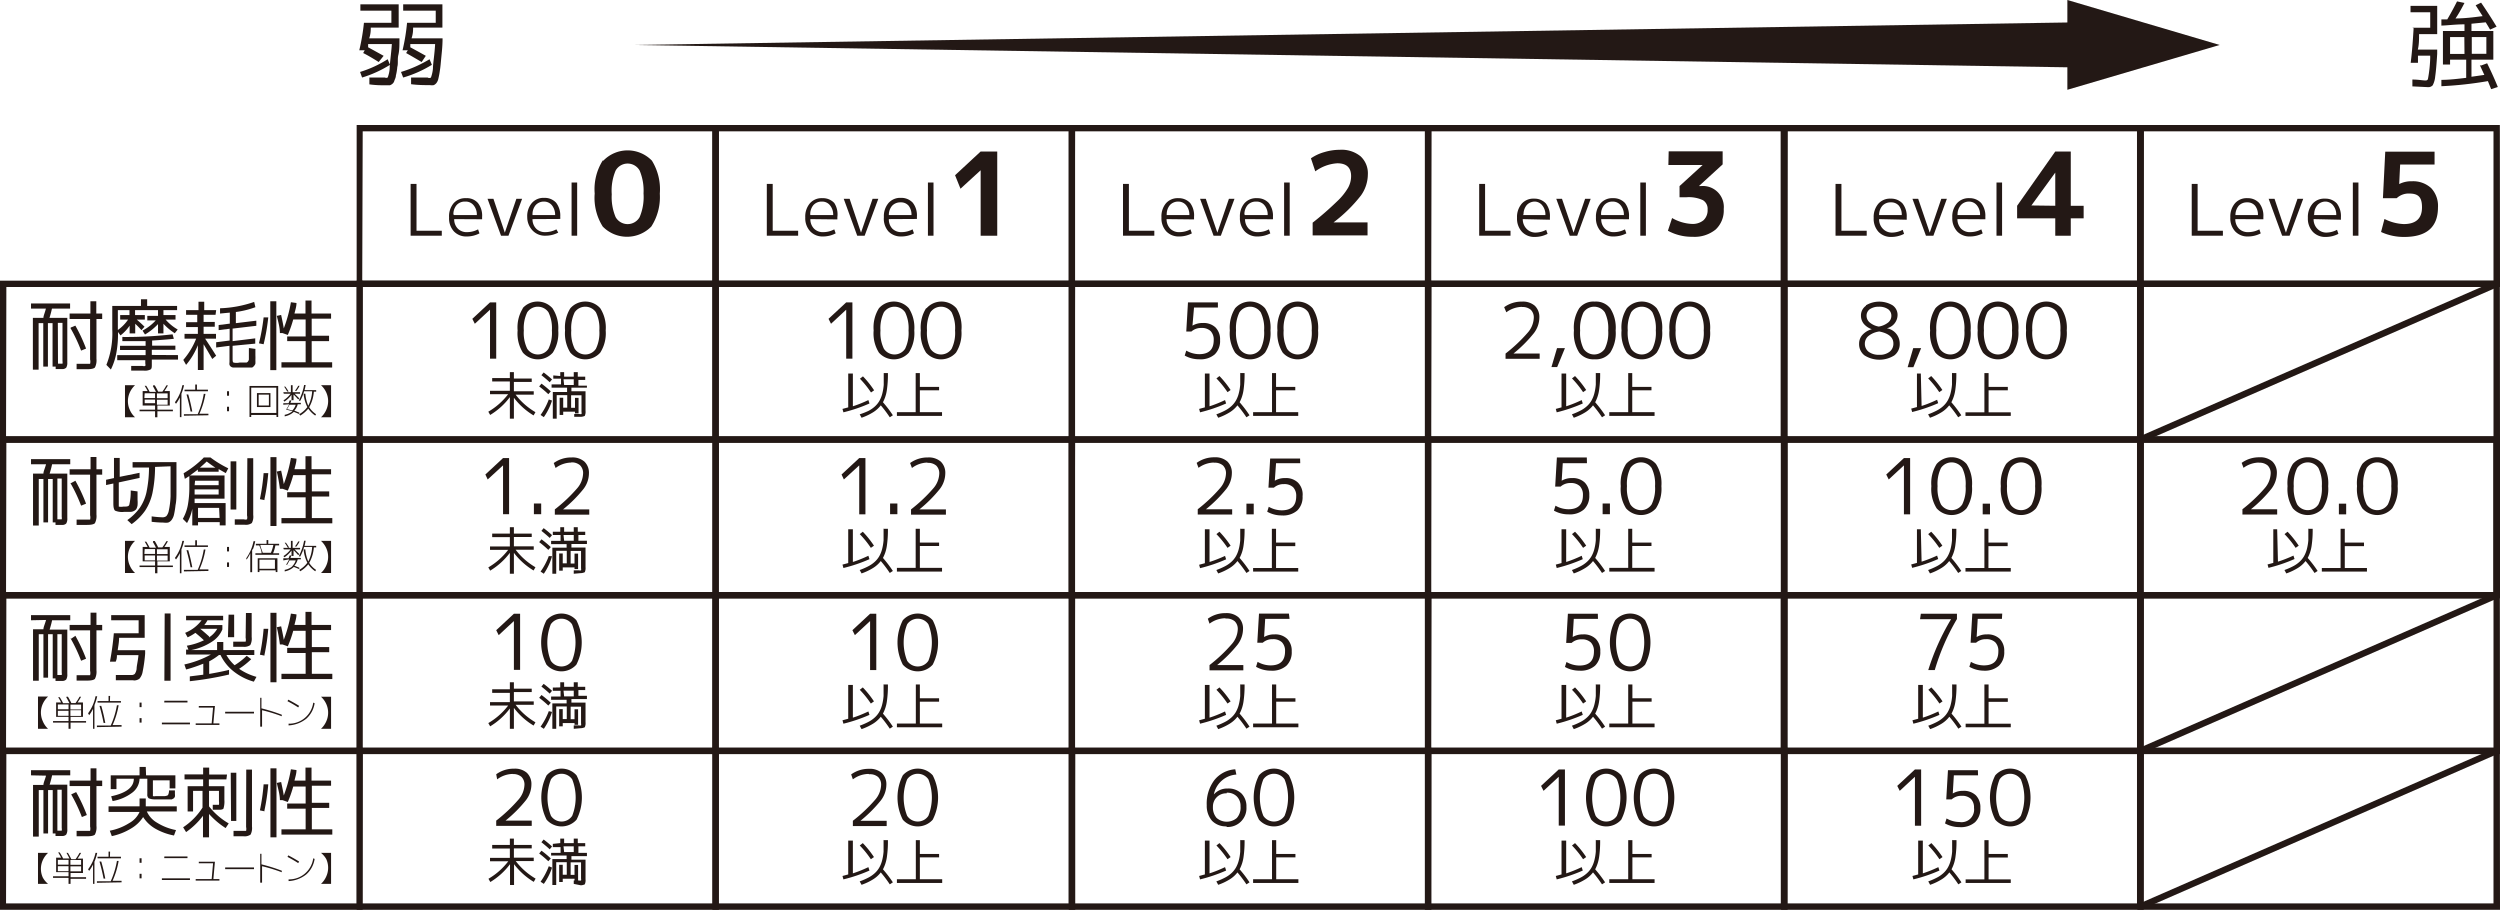 <svg xmlns="http://www.w3.org/2000/svg" viewBox="0 0 161.22 58.67"><defs><style>.a{fill:#231815;}</style></defs><title>en-388-table</title><path class="a" d="M6.59,20.22v.35H6.22v2.57a1,1,0,0,1-.1.56c-.07.07-.23.11-.51.11l-.67,0v-.35l.63,0c.13,0,.22,0,.24,0a.57.57,0,0,0,0-.28V20.57H4.49v-.35H5.83v-.79h.38v.79Zm-2,.89L4.86,21a10.46,10.46,0,0,1,.69,1.48l-.32.13a10,10,0,0,0-.69-1.46M2,19.9v-.33H4.52v.33H3.35a6,6,0,0,1-.16.6H4.34v2.87a.6.6,0,0,1-.07.34A.35.35,0,0,1,4,23.8l-.41,0v-.16H3.39v-2.8h-.3v2.8h-.3v-2.8h-.3v3H2.12V20.5H2.8c0-.14.1-.34.16-.6Zm1.74,3.55h.17c.07,0,.11,0,.12,0a.42.42,0,0,0,0-.16V20.82h-.3Z"/><path class="a" d="M11.48,22.9v.29H9.79v.31c0,.17,0,.28-.09.33a.81.81,0,0,1-.44.07l-.8,0v-.3l.74,0a.31.31,0,0,0,.17,0,.3.3,0,0,0,0-.16v-.21H7.56V22.9H9.39v-.33H7.74v-.27H9.39V22L7.89,22l0-.27a26.13,26.13,0,0,0,3.24-.17l.08.29q-.58.06-1.4.11v.33h1.5v.27H9.79v.33Zm-1.39-2.24H9.5v-.29h.69V20H8.71v.32h.63v.29H8.82c.16.14.33.29.5.46l-.2.22c-.13-.15-.26-.28-.4-.41v.62H8.36V21a2.65,2.65,0,0,1-.59.63l-.16-.22v.11a6.71,6.71,0,0,1-.12,1.31,4,4,0,0,1-.34,1l-.29-.3a5.47,5.47,0,0,0,.38-2.29V19.73H9.09V19.3h.4v.43h1.93V20h-.88v.32h.78v.29h-.64a3,3,0,0,0,.78.64l-.19.24a3.67,3.67,0,0,1-.73-.61v.62h-.35v-.6a3.65,3.65,0,0,1-.84.67l-.16-.25a3.1,3.1,0,0,0,.9-.71m-1.83,0H7.75v-.29h.6V20H7.6v1.28a2.61,2.61,0,0,0,.66-.67"/><path class="a" d="M16.1,22.45l.37.05c0,.18,0,.31,0,.41a3,3,0,0,1,0,.31,2.12,2.12,0,0,1,0,.23.37.37,0,0,1-.09.15.33.33,0,0,1-.12.1l-.18,0-.23,0h-.62l-.21,0a.34.34,0,0,1-.14-.06.3.3,0,0,1-.08-.11.51.51,0,0,1,0-.17c0-.06,0-.14,0-.24v-.82l-.86.11,0-.34.87-.11v-.76l-.71.09,0-.33.72-.09v-.71l-.63.06,0-.34a7.46,7.46,0,0,0,2.2-.41l.08.34a5.79,5.79,0,0,1-1.26.31v.72l1.32-.16,0,.33L15,21.19V22l1.46-.18,0,.34L15,22.3v.78c0,.17,0,.27.06.3a.85.85,0,0,0,.39,0h.2l.14,0,.11,0A.21.21,0,0,0,16,23.3a.37.37,0,0,0,.05-.11l0-.18c0-.09,0-.17,0-.24s0-.18,0-.32M13.9,20.3h-.77v.46h.72v.31h-.72v.46h.8v.31h-.7q.41.62.71,1.1l-.25.21c-.22-.38-.4-.69-.56-.95v1.66h-.37v-1.6A4.52,4.52,0,0,1,12,23.53l-.18-.32a4.71,4.71,0,0,0,.83-1.37H11.9v-.31h.86v-.44H12v-.31h.72V20.3H12V20h.8v-.54h.37V20h.77Z"/><path class="a" d="M20.1,23.36h1.32v.34H18.15v-.34h1.56V22H18.52V21.7h1.19v-1.1h-.8a7.81,7.81,0,0,1-.35,1l-.34-.12-.17,0c0-.37-.11-.74-.2-1.11l.28-.06c.08.37.14.66.17.87a8.91,8.91,0,0,0,.46-1.69l.36.05c0,.23-.08.46-.13.68h.71v-.84h.39v.84h1.26v.33H20.1v1.1h1.12V22H20.1Zm-2.67-3.93h.39v4.44h-.39ZM17,22.2l-.3-.06A13.24,13.24,0,0,0,17,20.47l.3,0A13.1,13.1,0,0,1,17,22.2"/><path class="a" d="M8.06,26.91V24.84h.65a1.46,1.46,0,0,0-.34.47,1.35,1.35,0,0,0,0,1.12,1.39,1.39,0,0,0,.34.48Z"/><path class="a" d="M9.88,24.85l.1,0a3.81,3.81,0,0,1,.22.41h.27a3.82,3.82,0,0,0,.26-.41l.1,0a3.64,3.64,0,0,1-.23.37h.35v.93h-.8v.27h1v.1h-1v.39H10v-.39H9v-.1h1v-.27h-.8v-.93h.32c-.06-.13-.13-.24-.19-.34l.1,0a3.46,3.46,0,0,1,.22.39h.41c-.07-.13-.13-.25-.2-.37m.26,1.2h.69v-.32h-.69Zm.69-.73h-.69v.31h.69Zm-.81.4H9.33V26H10Zm-.69-.1H10v-.31H9.33Z"/><path class="a" d="M11.86,26.81v-.1h.89a5.33,5.33,0,0,0,.39-1.31l.11,0a5.2,5.2,0,0,1-.39,1.28h.58v.1Zm.84-1.68h.71v.1H11.9v-.1h.69v-.33h.11Zm-.67.31.11,0q.15.51.26,1.1l-.11,0c-.07-.37-.16-.73-.26-1.09m-.33,0V26.9H11.6V25.63a2.47,2.47,0,0,1-.25.41l-.07-.1a2.73,2.73,0,0,0,.48-1.1l.11,0a3.36,3.36,0,0,1-.17.55"/><path class="a" d="M14.64,26.23h.13v.29h-.13Zm0-1h.13v.29h-.13Z"/><path class="a" d="M16.2,26.76v.13h-.11v-2h1.85v2h-.11v-.13ZM17.82,25H16.2v1.63h1.62Zm-1.14,1.25h-.11v-.9h.87v.9Zm0-.1h.66v-.7h-.66Z"/><path class="a" d="M19.27,25.83a3.53,3.53,0,0,0,.34-1l.1,0a3.26,3.26,0,0,1-.07.33h.75v.1h-.15a2.39,2.39,0,0,1-.3,1,1.51,1.51,0,0,0,.44.45l-.05.09a1.65,1.65,0,0,1-.45-.45,1.86,1.86,0,0,1-.52.45l-.06-.09a1.71,1.71,0,0,0,.52-.46,2.37,2.37,0,0,1-.24-.86h.11a2.57,2.57,0,0,0,.19.78,2.36,2.36,0,0,0,.25-.94h-.52a2.93,2.93,0,0,1-.25.62Zm-1,.27V26h.34l.07-.18.11,0a1.4,1.4,0,0,1-.06.16h.67v.09h-.2a.93.93,0,0,1-.22.41l.32.13,0,.09-.35-.14a1.19,1.19,0,0,1-.59.29l0-.1a1.12,1.12,0,0,0,.5-.23l-.41-.11a2.64,2.64,0,0,0,.2-.34Zm0-.81h.49v-.45h.11v.45h.48v.1H19l.3.3-.07.07a3.86,3.86,0,0,0-.3-.32v.37H18.8v-.35a1.84,1.84,0,0,1-.46.44l-.06-.08a1.71,1.71,0,0,0,.46-.43h-.44Zm.75-.09a1.86,1.86,0,0,0,.21-.32l.09,0a1.79,1.79,0,0,1-.21.33Zm-.17,1.27a.9.9,0,0,0,.22-.37h-.4a2.57,2.57,0,0,1-.16.28l.33.09m-.52-1.54.08,0a3,3,0,0,1,.21.32l-.09,0a2.93,2.93,0,0,0-.2-.32"/><path class="a" d="M21.35,26.91H20.7a1.45,1.45,0,0,0,.34-.48,1.36,1.36,0,0,0,0-1.12,1.44,1.44,0,0,0-.34-.47h.65Z"/><path class="a" d="M23.39,28.55H0V18.1H23.39Zm-23-.41H23V18.51H.41Z"/><path class="a" d="M6.59,30.26v.35H6.22v2.57a1,1,0,0,1-.1.56c-.07.07-.23.11-.51.11l-.67,0v-.34l.63,0c.13,0,.22,0,.24,0a.57.57,0,0,0,0-.28V30.61H4.49v-.35H5.84v-.79h.38v.79Zm-2,.89L4.86,31a10.47,10.47,0,0,1,.69,1.48l-.32.13a10,10,0,0,0-.69-1.46M2,29.94v-.33H4.53v.33H3.36a6,6,0,0,1-.16.6H4.34v2.87a.6.6,0,0,1-.07.35.35.35,0,0,1-.28.09l-.41,0v-.16H3.4v-2.8h-.3v2.8h-.3v-2.8h-.3v3H2.13V30.54H2.8c0-.14.1-.34.17-.6ZM3.7,33.49h.16c.07,0,.11,0,.12,0a.41.41,0,0,0,0-.16V30.86H3.7Z"/><path class="a" d="M10,30.11a8.56,8.56,0,0,1-.17,1.69,3.39,3.39,0,0,1-.47,1.13,3.61,3.61,0,0,1-.87.87l-.28-.26A3.44,3.44,0,0,0,9,32.77a2.9,2.9,0,0,0,.44-1,8,8,0,0,0,.17-1.62H8.55v-.35h2.83v.47c0,.54,0,1,0,1.35s0,.68-.06.95a5.46,5.46,0,0,1-.1.62.91.91,0,0,1-.16.35.49.49,0,0,1-.22.16,1,1,0,0,1-.29,0,6.87,6.87,0,0,1-.77-.05V33.3a6.37,6.37,0,0,0,.7.06.38.38,0,0,0,.25-.08.78.78,0,0,0,.16-.37A5.42,5.42,0,0,0,11,32q0-.58,0-1.57v-.36ZM8.87,31.69c0,.23,0,.41,0,.54a2,2,0,0,1,0,.36.76.76,0,0,1-.08.24.41.41,0,0,1-.15.12.52.52,0,0,1-.22.06H8a1.14,1.14,0,0,1-.58-.08c-.07-.06-.11-.21-.11-.47V31.18l-.47.1,0-.34.51-.11v-1.3h.37v1.22L9,30.49l0,.33-1.34.29v1.34c0,.12,0,.2,0,.22a.76.76,0,0,0,.29,0c.22,0,.36,0,.39-.13a3.74,3.74,0,0,0,.09-.91Z"/><path class="a" d="M15.95,29.55h.38v3.66a.88.88,0,0,1-.09.52.66.66,0,0,1-.46.11l-.64,0v-.35l.59,0a.3.3,0,0,0,.2,0,.5.5,0,0,0,0-.25Zm-1.08.2h.37v3.11h-.37Zm-1.74-.25h.44a6.87,6.87,0,0,0,1.15.7l-.16.31-.46-.26v.17H12.76v-.14c-.16.13-.33.25-.51.38h2.23v1.5H12.55c0,.16,0,.26,0,.28h2v1.44h-.38v-.21H12.77v.21H12.4V32.81a3,3,0,0,1-.34.92l-.27-.27a2.89,2.89,0,0,0,.32-.87,6.32,6.32,0,0,0,.1-1.19v-.7l-.29.18-.08-.36a6.51,6.51,0,0,0,1.29-1m1,3.23H12.77v.65h1.39Zm-1.58-1.19c0,.08,0,.19,0,.33H14.1v-.33Zm0-.27H14.1V31H12.58Zm.34-1.13h1q-.26-.17-.56-.4c-.13.13-.28.26-.44.4"/><path class="a" d="M20.11,33.41h1.32v.34H18.15v-.34h1.56V32.07H18.52v-.33h1.19v-1.1h-.8a7.8,7.8,0,0,1-.35,1l-.34-.12-.17,0q-.07-.56-.2-1.11l.28-.06c.08.37.14.66.17.87a8.91,8.91,0,0,0,.46-1.69l.36.05c0,.23-.08.46-.13.68h.71v-.84h.39v.84h1.26v.33H20.11v1.1h1.12v.33H20.11Zm-2.67-3.93h.39v4.44h-.39Zm-.38,2.77-.3-.06A13.27,13.27,0,0,0,17,30.51l.3,0a13.08,13.08,0,0,1-.25,1.7"/><path class="a" d="M8.06,36.95V34.88h.65a1.46,1.46,0,0,0-.34.47,1.35,1.35,0,0,0,0,1.12,1.39,1.39,0,0,0,.34.48Z"/><path class="a" d="M9.88,34.89l.1,0a4,4,0,0,1,.22.41h.27a3.79,3.79,0,0,0,.26-.4l.1,0a3.45,3.45,0,0,1-.23.37h.35v.93h-.8v.27h1v.1h-1v.4H10v-.4H9v-.1h1v-.27h-.8v-.93h.32a3.68,3.68,0,0,0-.19-.34l.1,0a3.46,3.46,0,0,1,.22.39h.41c-.07-.13-.13-.26-.2-.36m.26,1.19h.69v-.32h-.69Zm.69-.73h-.69v.31h.69Zm-.81.4H9.33v.32H10Zm-.69-.1H10v-.31H9.33Z"/><path class="a" d="M11.86,36.85v-.1h.89a5.33,5.33,0,0,0,.39-1.31l.11,0a5.2,5.2,0,0,1-.39,1.28h.58v.1Zm.84-1.68h.71v.1H11.9v-.1h.69v-.33h.11Zm-.67.31.11,0q.15.52.26,1.1l-.11,0c-.07-.37-.16-.73-.26-1.09m-.33,0v1.48H11.6V35.67a2.47,2.47,0,0,1-.25.41l-.07-.1a2.73,2.73,0,0,0,.48-1.1l.11,0a3.36,3.36,0,0,1-.17.55"/><path class="a" d="M14.64,36.27h.13v.29h-.13Zm0-1h.13v.29h-.13Z"/><path class="a" d="M16.47,35.78v-.1h.4c0-.18-.09-.35-.15-.51H16.5v-.1h.69v-.24h.11v.24H18v.1h-.24a2.5,2.5,0,0,1-.15.51H18v.1Zm.26,1v.11h-.11V36h1.27v.89h-.11v-.11Zm1-.69h-1v.59h1Zm-.26-.44a2.65,2.65,0,0,0,.16-.51h-.84c0,.14.1.31.15.51Zm-1.21-.23v1.48h-.12V35.68a2.44,2.44,0,0,1-.24.41L15.88,36a2.86,2.86,0,0,0,.47-1.1l.11,0a3,3,0,0,1-.16.55"/><path class="a" d="M19.27,35.87a3.53,3.53,0,0,0,.34-1l.1,0a3.25,3.25,0,0,1-.07.33h.75v.1h-.15a2.39,2.39,0,0,1-.3,1,1.51,1.51,0,0,0,.44.45l-.05.09a1.64,1.64,0,0,1-.45-.45,1.86,1.86,0,0,1-.52.45l-.06-.09a1.71,1.71,0,0,0,.52-.46,2.37,2.37,0,0,1-.24-.86h.11a2.57,2.57,0,0,0,.19.78,2.36,2.36,0,0,0,.25-.94h-.52a2.94,2.94,0,0,1-.25.62Zm-1,.27V36h.34l.07-.18.11,0a1.4,1.4,0,0,1-.06.16h.67v.09h-.2a.93.93,0,0,1-.22.41l.32.13,0,.09-.35-.14a1.19,1.19,0,0,1-.59.29l0-.1a1.12,1.12,0,0,0,.5-.23l-.41-.11a2.63,2.63,0,0,0,.2-.34Zm0-.81h.49v-.45h.11v.45h.48v.1H19l.3.3-.07.07a3.86,3.86,0,0,0-.3-.32v.37H18.8V35.5a1.84,1.84,0,0,1-.46.44l-.06-.08a1.71,1.71,0,0,0,.46-.43h-.44Zm.75-.09a1.88,1.88,0,0,0,.21-.32l.09,0a1.79,1.79,0,0,1-.21.33Zm-.17,1.27a.9.9,0,0,0,.22-.37h-.4a2.57,2.57,0,0,1-.16.28l.33.09M18.36,35l.08,0a3,3,0,0,1,.21.32l-.09,0a2.94,2.94,0,0,0-.2-.32"/><path class="a" d="M21.35,36.95H20.7a1.45,1.45,0,0,0,.34-.48,1.36,1.36,0,0,0,0-1.12,1.44,1.44,0,0,0-.34-.47h.65Z"/><path class="a" d="M23.39,38.59H0V28.14H23.39Zm-23-.41H23V28.55H.41Z"/><path class="a" d="M6.59,40.3v.35H6.22v2.57a1,1,0,0,1-.1.56c-.07.07-.23.11-.51.11l-.67,0v-.35l.63,0c.13,0,.22,0,.24,0a.57.57,0,0,0,0-.28V40.65H4.49V40.3H5.84v-.79h.38v.79Zm-2,.89L4.86,41a10.46,10.46,0,0,1,.69,1.48l-.32.13a10,10,0,0,0-.69-1.46M2,40v-.33H4.53V40H3.36a6.05,6.05,0,0,1-.16.6H4.34v2.87a.6.6,0,0,1-.07.35.35.35,0,0,1-.28.09l-.41,0v-.16H3.4V40.9h-.3v2.8h-.3V40.9h-.3v3H2.13V40.58H2.8c0-.14.1-.34.17-.6ZM3.7,43.53h.16c.07,0,.11,0,.12,0a.41.41,0,0,0,0-.16V40.9H3.7Z"/><path class="a" d="M10.62,39.56H11V43.9h-.4Zm-2,4.31c-.31,0-.69,0-1.15,0v-.34l1,0a.31.31,0,0,0,.22-.07.7.7,0,0,0,.12-.33c0-.18.08-.47.12-.88H7.54c0,.11,0,.25-.08.42l-.37,0a18.15,18.15,0,0,0,.25-1.83H8.94V40H7.17v-.33H9.33v1.46H7.68c0,.3-.06.56-.09.8H9.36v.22a9.38,9.38,0,0,1-.16,1.16.92.92,0,0,1-.21.46.58.58,0,0,1-.39.11"/><path class="a" d="M12,43.17l-.11-.32a6.41,6.41,0,0,0,1.71-.64H12v-.32h.15l-.1-.25a4.13,4.13,0,0,0,1.1-.35c-.17-.16-.35-.32-.55-.48a3,3,0,0,1-.5.29l-.16-.29A2.47,2.47,0,0,0,13,40H12v-.29h2.39V40H13.38a1.49,1.49,0,0,1-.21.31h1.17v.28a1.72,1.72,0,0,1-.7.81,3.68,3.68,0,0,1-1.31.52H14v-.52h.4v.52h2v.32h-1.8a2.65,2.65,0,0,0,.53.66,4.54,4.54,0,0,0,.78-.61l.29.22a4.78,4.78,0,0,1-.78.62,3.74,3.74,0,0,0,1.12.52l-.17.31a3.69,3.69,0,0,1-1.3-.66,3,3,0,0,1-.85-1.06h-.1a3.89,3.89,0,0,1-.63.41v.81c.4-.07.83-.15,1.28-.26l0,.3a21.11,21.11,0,0,1-2.53.43l0-.31.87-.11V42.8a9.34,9.34,0,0,1-1.09.37m3.84-3.64h.37v1.55a.9.9,0,0,1-.09.52.67.67,0,0,1-.46.11l-.64,0v-.33l.6,0c.11,0,.17,0,.2,0a.51.51,0,0,0,0-.25Zm-1.12.11h.36v1.45H14.7Zm-1.27,1.47a1.65,1.65,0,0,0,.54-.56H12.91l0,0,0,0c.15.12.35.29.58.5"/><path class="a" d="M20.11,43.45h1.32v.34H18.15v-.34h1.56V42.11H18.52v-.33h1.19v-1.1h-.8a7.78,7.78,0,0,1-.35,1l-.34-.12-.17,0q-.07-.56-.2-1.11l.28-.06c.08.37.14.66.17.87a8.91,8.91,0,0,0,.46-1.69l.36.05c0,.23-.08.46-.13.68h.71v-.84h.39v.84h1.26v.33H20.11v1.1h1.12v.33H20.11Zm-2.67-3.93h.39V44h-.39Zm-.38,2.76-.3-.06A13.26,13.26,0,0,0,17,40.55l.3,0a13.08,13.08,0,0,1-.25,1.7"/><path class="a" d="M2.45,47V44.92H3.1a1.46,1.46,0,0,0-.34.47,1.35,1.35,0,0,0,0,1.12A1.39,1.39,0,0,0,3.1,47Z"/><path class="a" d="M4.28,44.93l.1,0a3.63,3.63,0,0,1,.22.41h.27a3.3,3.3,0,0,0,.26-.41l.1,0a3.56,3.56,0,0,1-.23.37h.35v.93h-.8v.27h1v.1h-1V47H4.42v-.4h-1v-.1h1v-.27h-.8v-.93h.32c-.06-.13-.13-.24-.19-.34l.1,0a3.5,3.5,0,0,1,.22.39h.41c-.07-.13-.13-.26-.2-.37m.26,1.19h.69V45.8H4.54Zm.69-.73H4.54v.31h.69Zm-.81.4H3.73v.32h.69Zm-.69-.1h.69v-.31H3.73Z"/><path class="a" d="M6.25,46.89v-.1h.89a5.34,5.34,0,0,0,.4-1.31l.11,0a5.21,5.21,0,0,1-.39,1.28h.58v.1Zm.84-1.68h.71v.1H6.29v-.1H7v-.33H7.1Zm-.67.31.11,0q.15.51.26,1.1l-.11,0c-.07-.37-.16-.73-.26-1.09m-.33,0V47H6V45.71a2.48,2.48,0,0,1-.25.41L5.68,46a2.74,2.74,0,0,0,.48-1.1l.11,0a3.36,3.36,0,0,1-.17.55"/><path class="a" d="M9,46.31h.13v.29H9Zm0-1h.13v.29H9Z"/><path class="a" d="M10.44,46.6h1.81v.11H10.44Zm.16-1.41h1.49v.11H10.59Z"/><polygon class="a" points="12.82 45.53 13.86 45.53 13.76 46.65 14.15 46.65 14.15 46.75 12.62 46.75 12.62 46.65 13.65 46.65 13.74 45.63 12.82 45.63 12.82 45.53"/><rect class="a" x="14.52" y="45.9" width="1.86" height="0.11"/><path class="a" d="M16.86,45v.68a11.39,11.39,0,0,1,1.31.41l0,.1a10.12,10.12,0,0,0-1.27-.39v1.06h-.12V45Z"/><path class="a" d="M20.29,45.35a1.67,1.67,0,0,1-.54,1,2,2,0,0,1-1.14.43l0-.11a1.57,1.57,0,0,0,1.59-1.36Zm-1.75-.13.05-.1c.25.13.48.26.7.4l-.06.1a7.45,7.45,0,0,0-.69-.4"/><path class="a" d="M21.35,47H20.7a1.45,1.45,0,0,0,.34-.48,1.36,1.36,0,0,0,0-1.12,1.44,1.44,0,0,0-.34-.47h.65Z"/><path class="a" d="M23.39,48.63H0V38.18H23.39Zm-23-.41H23V38.59H.41Z"/><path class="a" d="M6.59,50.34v.35H6.22v2.57a1,1,0,0,1-.1.56c-.07.07-.23.11-.51.11l-.67,0v-.35l.63,0c.13,0,.22,0,.24,0a.57.57,0,0,0,0-.28V50.69H4.49v-.35H5.84v-.79h.38v.79Zm-2,.89.32-.15a10.46,10.46,0,0,1,.69,1.48l-.32.13a10,10,0,0,0-.69-1.46M2,50v-.33H4.53V50H3.36a6,6,0,0,1-.16.6H4.34v2.87a.6.6,0,0,1-.07.35.35.35,0,0,1-.28.09l-.41,0v-.16H3.4v-2.8h-.3v2.8h-.3v-2.8h-.3v3H2.13V50.62H2.8c0-.14.1-.34.17-.6ZM3.7,53.57h.16c.07,0,.11,0,.12,0a.42.42,0,0,0,0-.17V50.93H3.7Z"/><path class="a" d="M9,51.49h.4V52h2v.33H9.47a1.57,1.57,0,0,0,.65.72,3.6,3.6,0,0,0,1.23.48l-.13.35A3.87,3.87,0,0,1,10,53.43a2.27,2.27,0,0,1-.77-.74,2.31,2.31,0,0,1-.78.74,3.94,3.94,0,0,1-1.24.49l-.13-.35a3.56,3.56,0,0,0,1.25-.49A1.53,1.53,0,0,0,9,52.36H7V52H9ZM9.42,50h1.89v.84h-.37v-.52H9.86v.88c0,.08,0,.12,0,.14a.42.42,0,0,0,.18,0h.51a.5.5,0,0,0,.28-.06.63.63,0,0,0,.07-.31l.38,0c0,.11,0,.19,0,.24a.6.6,0,0,1,0,.16.29.29,0,0,1-.07.11l-.13.07-.18,0H10a1,1,0,0,1-.41-.07.3.3,0,0,1-.09-.26v-1H9a1.17,1.17,0,0,1-.45.88,2.91,2.91,0,0,1-1.29.56l-.09-.31q1.46-.31,1.46-1.13H7.51v.67H7.14V50H9v-.54h.4Z"/><path class="a" d="M15.88,49.63h.37V53.3a.92.92,0,0,1-.09.52.67.67,0,0,1-.46.11l-.64,0v-.35l.61,0c.11,0,.17,0,.2,0a.54.54,0,0,0,0-.25Zm-1,.2h.36v3.11H14.9Zm-.28.43H13.47v.44h1v.88a1.55,1.55,0,0,1-.05.53c0,.07-.12.11-.27.11l-.43,0,0-.32.3,0c.06,0,.09,0,.1,0a.9.9,0,0,0,0-.24V51h-.64v1a4.39,4.39,0,0,0,1.27,1.1l-.2.3a5.12,5.12,0,0,1-1.07-.91V54h-.39V52.61A4.81,4.81,0,0,1,12,53.66l-.19-.31a4.24,4.24,0,0,0,1.25-1.27V51h-.61v1.33H12.1V50.7h1v-.44h-1.2v-.32h1.2V49.5h.39v.45h1.15Z"/><path class="a" d="M20.11,53.48h1.32v.34H18.15v-.34h1.56V52.15H18.52v-.33h1.19v-1.1h-.8a7.79,7.79,0,0,1-.35,1l-.34-.12-.17,0c0-.37-.12-.74-.2-1.11l.28-.06c.08.37.14.66.17.87a8.91,8.91,0,0,0,.46-1.69l.36.05c0,.23-.08.46-.13.68h.71v-.84h.39v.84h1.26v.33H20.11v1.1h1.12v.33H20.11Zm-2.67-3.93h.39V54h-.39Zm-.38,2.77-.3-.06A13.26,13.26,0,0,0,17,50.58l.3,0a13.08,13.08,0,0,1-.25,1.7"/><path class="a" d="M2.45,57V55H3.1a1.46,1.46,0,0,0-.34.47,1.35,1.35,0,0,0,0,1.12A1.39,1.39,0,0,0,3.1,57Z"/><path class="a" d="M4.28,55l.1,0a3.8,3.8,0,0,1,.22.41h.27a3.34,3.34,0,0,0,.26-.41l.1,0a3.36,3.36,0,0,1-.23.37h.35v.93h-.8v.27h1v.1h-1V57H4.42v-.39h-1v-.1h1v-.27h-.8v-.93h.32c-.06-.13-.13-.24-.19-.34l.1,0a3.47,3.47,0,0,1,.22.39h.41c-.07-.13-.13-.26-.2-.37m.26,1.2h.69v-.32H4.54Zm.69-.73H4.54v.31h.69Zm-.81.4H3.73v.32h.69Zm-.69-.1h.69v-.31H3.73Z"/><path class="a" d="M6.25,56.93v-.1h.89a5.33,5.33,0,0,0,.4-1.31l.11,0a5.21,5.21,0,0,1-.39,1.28h.58v.1Zm.84-1.68h.71v.1H6.29v-.1H7v-.33H7.1Zm-.67.31.11,0q.15.51.26,1.1l-.11,0c-.07-.37-.16-.73-.26-1.09m-.33,0V57H6V55.75a2.47,2.47,0,0,1-.25.41l-.07-.1A2.74,2.74,0,0,0,6.16,55l.11,0a3.36,3.36,0,0,1-.17.55"/><path class="a" d="M9,56.35h.13v.29H9Zm0-1h.13v.29H9Z"/><path class="a" d="M10.44,56.64h1.81v.11H10.44Zm.16-1.41h1.49v.11H10.59Z"/><polygon class="a" points="12.82 55.57 13.86 55.57 13.76 56.69 14.15 56.69 14.15 56.79 12.62 56.79 12.62 56.69 13.65 56.69 13.74 55.67 12.82 55.67 12.82 55.57"/><rect class="a" x="14.52" y="55.94" width="1.86" height="0.11"/><path class="a" d="M16.86,55.06v.68a11.35,11.35,0,0,1,1.31.41l0,.1a10.1,10.1,0,0,0-1.27-.39v1.06h-.12V55.06Z"/><path class="a" d="M20.29,55.39a1.67,1.67,0,0,1-.54,1,2,2,0,0,1-1.14.43l0-.11a1.57,1.57,0,0,0,1.59-1.36Zm-1.75-.13.05-.1c.25.13.48.26.7.4l-.06.1a7.48,7.48,0,0,0-.69-.4"/><path class="a" d="M21.35,57H20.7a1.45,1.45,0,0,0,.34-.48,1.36,1.36,0,0,0,0-1.12A1.44,1.44,0,0,0,20.7,55h.65Z"/><path class="a" d="M23.39,58.67H0V48.22H23.39Zm-23-.41H23V48.63H.41Z"/><path class="a" d="M46.36,28.55H23V18.1H46.36Zm-23-.41H45.94V18.51H23.39Z"/><polygon class="a" points="31.6 23.13 31.6 19.98 31.59 19.98 30.62 20.88 30.46 20.56 31.6 19.5 32 19.5 32 23.13 31.6 23.13"/><path class="a" d="M33.7,19.88a1.29,1.29,0,0,1,1.93,0A2.31,2.31,0,0,1,36,21.31a2.32,2.32,0,0,1-.35,1.43,1.29,1.29,0,0,1-1.93,0,2.32,2.32,0,0,1-.34-1.43,2.32,2.32,0,0,1,.34-1.43M34,22.49a.82.82,0,0,0,1.37,0,2.34,2.34,0,0,0,.22-1.18,2.32,2.32,0,0,0-.22-1.17.83.83,0,0,0-1.37,0,2.32,2.32,0,0,0-.22,1.17A2.34,2.34,0,0,0,34,22.49"/><path class="a" d="M36.78,19.88a1.29,1.29,0,0,1,1.93,0,2.31,2.31,0,0,1,.35,1.43,2.32,2.32,0,0,1-.35,1.43,1.29,1.29,0,0,1-1.93,0,2.32,2.32,0,0,1-.34-1.43,2.32,2.32,0,0,1,.34-1.43m.28,2.61a.82.82,0,0,0,1.37,0,2.34,2.34,0,0,0,.22-1.18,2.32,2.32,0,0,0-.22-1.17.83.83,0,0,0-1.37,0,2.32,2.32,0,0,0-.22,1.17,2.34,2.34,0,0,0,.22,1.18"/><path class="a" d="M31.74,24.38h1.14V24h.26v.41h1.15v.22H33.14v.6h1.28v.22H33.25a4.39,4.39,0,0,0,1.28,1.13l-.12.21a4.5,4.5,0,0,1-1.27-1.14V27h-.26V25.61a4.45,4.45,0,0,1-1.27,1.15l-.12-.21a4.38,4.38,0,0,0,1.28-1.13H31.6v-.22h1.28v-.6H31.74Z"/><path class="a" d="M36.13,24.25V24h.25v.29H37V24h.26v.29h.48v.21H37.3v.37h.55V25h-1v.23h.91v1.27a.62.62,0,0,1-.05.32s-.12.06-.26.06l-.42,0V26.7l.34,0a.23.23,0,0,0,.13,0,.27.27,0,0,0,0-.13V25.49h-.67v.81h.25v-.64h.23v1h-.23v-.11h-.76v.21h-.23V25.65h.23v.64h.26v-.81h-.68V27h-.25V25.28h.92V25h-1v-.21h.61v-.37h-.5v-.21Zm.25.58H37v-.37h-.66Zm-.78,1a3.92,3.92,0,0,1-.53,1.07l-.21-.14a4.2,4.2,0,0,0,.53-1Zm-.69-1.63.15-.18c.2.15.38.3.54.45l-.15.18c-.16-.15-.34-.3-.54-.46m.45,1.23a6.52,6.52,0,0,0-.59-.5l.15-.18a6.27,6.27,0,0,1,.6.5Z"/><path class="a" d="M69.33,28.55H45.94V18.1H69.33Zm-23-.41H68.92V18.51H46.36Z"/><polygon class="a" points="54.57 23.13 54.57 19.98 54.56 19.98 53.59 20.88 53.43 20.56 54.57 19.5 54.97 19.5 54.97 23.13 54.57 23.13"/><path class="a" d="M56.68,19.88a1.29,1.29,0,0,1,1.93,0,2.31,2.31,0,0,1,.35,1.43,2.32,2.32,0,0,1-.35,1.43,1.29,1.29,0,0,1-1.93,0,2.32,2.32,0,0,1-.34-1.43,2.32,2.32,0,0,1,.34-1.43M57,22.49a.82.82,0,0,0,1.37,0,2.34,2.34,0,0,0,.22-1.18,2.32,2.32,0,0,0-.22-1.17.83.83,0,0,0-1.37,0,2.32,2.32,0,0,0-.22,1.17A2.34,2.34,0,0,0,57,22.49"/><path class="a" d="M59.75,19.88a1.29,1.29,0,0,1,1.93,0A2.31,2.31,0,0,1,62,21.31a2.32,2.32,0,0,1-.35,1.43,1.29,1.29,0,0,1-1.93,0,2.32,2.32,0,0,1-.34-1.43,2.32,2.32,0,0,1,.34-1.43M60,22.49a.82.82,0,0,0,1.37,0,2.34,2.34,0,0,0,.22-1.18,2.32,2.32,0,0,0-.22-1.17.83.83,0,0,0-1.37,0,2.32,2.32,0,0,0-.22,1.17A2.34,2.34,0,0,0,60,22.49"/><path class="a" d="M57,24.06h.26a6.94,6.94,0,0,1-.07,1.11,2.42,2.42,0,0,1-.25.77,7.74,7.74,0,0,1,.64.84l-.2.13a7.82,7.82,0,0,0-.58-.77,1.85,1.85,0,0,1-.5.45,3.73,3.73,0,0,1-.74.35l-.12-.22A4.66,4.66,0,0,0,56,26.5a1.92,1.92,0,0,0,.41-.28,1.51,1.51,0,0,0,.29-.35,1.86,1.86,0,0,0,.19-.46,3.3,3.3,0,0,0,.1-.59c0-.21,0-.47,0-.76m-1.53.36.19-.15a6.24,6.24,0,0,1,.72.9l-.2.14a6.21,6.21,0,0,0-.72-.89M55,26.2q.45-.14,1-.4l.07.22a10,10,0,0,1-1.68.57l-.06-.22.37-.1V24.09H55Z"/><polygon class="a" points="59.32 24.06 59.32 24.95 60.56 24.95 60.56 25.17 59.32 25.17 59.32 26.58 60.75 26.58 60.75 26.82 57.84 26.82 57.84 26.58 59.05 26.58 59.05 24.06 59.32 24.06"/><path class="a" d="M92.3,28.55H68.92V18.1H92.3Zm-23-.41H91.89V18.51H69.33Z"/><path class="a" d="M78.54,19.83H77L76.9,21h0a1.27,1.27,0,0,1,.67-.17,1.11,1.11,0,0,1,.82.29,1.09,1.09,0,0,1,.29.81,1.2,1.2,0,0,1-.34.92,1.39,1.39,0,0,1-1,.32,1.9,1.9,0,0,1-.94-.24l.1-.32a1.7,1.7,0,0,0,.83.23c.63,0,.94-.3.94-.91a.79.79,0,0,0-.2-.58.81.81,0,0,0-.59-.2.93.93,0,0,0-.65.23H76.5l.11-1.88h1.93Z"/><path class="a" d="M79.65,19.88a1.29,1.29,0,0,1,1.93,0,2.31,2.31,0,0,1,.35,1.43,2.32,2.32,0,0,1-.35,1.43,1.29,1.29,0,0,1-1.93,0,2.32,2.32,0,0,1-.34-1.43,2.32,2.32,0,0,1,.34-1.43m.28,2.61a.82.82,0,0,0,1.37,0,2.34,2.34,0,0,0,.22-1.18,2.32,2.32,0,0,0-.22-1.17.83.83,0,0,0-1.37,0,2.32,2.32,0,0,0-.22,1.17,2.34,2.34,0,0,0,.22,1.18"/><path class="a" d="M82.72,19.88a1.29,1.29,0,0,1,1.93,0A2.31,2.31,0,0,1,85,21.31a2.32,2.32,0,0,1-.35,1.43,1.29,1.29,0,0,1-1.93,0,2.32,2.32,0,0,1-.34-1.43,2.32,2.32,0,0,1,.34-1.43M83,22.49a.82.82,0,0,0,1.37,0,2.34,2.34,0,0,0,.22-1.18,2.32,2.32,0,0,0-.22-1.17.83.83,0,0,0-1.37,0,2.32,2.32,0,0,0-.22,1.17A2.34,2.34,0,0,0,83,22.49"/><path class="a" d="M80,24.06h.26a7,7,0,0,1-.07,1.11,2.41,2.41,0,0,1-.25.77,7.74,7.74,0,0,1,.64.84l-.2.13a7.82,7.82,0,0,0-.58-.77,1.85,1.85,0,0,1-.5.45,3.74,3.74,0,0,1-.74.35l-.12-.22a4.68,4.68,0,0,0,.55-.24,1.92,1.92,0,0,0,.41-.28,1.5,1.5,0,0,0,.29-.35,1.85,1.85,0,0,0,.19-.46,3.31,3.31,0,0,0,.1-.59c0-.21,0-.47,0-.76m-1.53.36.19-.15a6.23,6.23,0,0,1,.72.9l-.2.14a6.23,6.23,0,0,0-.72-.89M78,26.2q.45-.14,1-.4l.07.22a10,10,0,0,1-1.68.57l-.06-.22.37-.1V24.09H78Z"/><polygon class="a" points="82.29 24.06 82.29 24.95 83.53 24.95 83.53 25.17 82.29 25.17 82.29 26.58 83.72 26.58 83.72 26.82 80.81 26.82 80.81 26.58 82.03 26.58 82.03 24.06 82.29 24.06"/><path class="a" d="M115.28,28.55H91.89V18.1h23.38Zm-23-.41h22.55V18.51H92.31Z"/><path class="a" d="M98.14,19.79a1.72,1.72,0,0,0-1,.35L97,19.81a1.91,1.91,0,0,1,1.15-.36,1.17,1.17,0,0,1,.83.27,1,1,0,0,1,.29.76,1.68,1.68,0,0,1-.35,1,8.51,8.51,0,0,1-1.32,1.32h1.69v.34H97.09v-.34a10,10,0,0,0,1.44-1.36,1.53,1.53,0,0,0,.38-.92.69.69,0,0,0-.19-.54.8.8,0,0,0-.57-.18"/><polygon class="a" points="100.41 22.45 100.92 22.45 100.42 23.67 100.05 23.67 100.41 22.45"/><path class="a" d="M101.84,19.88a1.16,1.16,0,0,1,1-.43,1.17,1.17,0,0,1,1,.43,2.31,2.31,0,0,1,.35,1.43,2.32,2.32,0,0,1-.35,1.43,1.17,1.17,0,0,1-1,.43,1.16,1.16,0,0,1-1-.43,2.32,2.32,0,0,1-.34-1.43,2.32,2.32,0,0,1,.34-1.43m.28,2.61a.82.82,0,0,0,1.37,0,2.34,2.34,0,0,0,.22-1.18,2.32,2.32,0,0,0-.22-1.17.83.83,0,0,0-1.37,0,2.32,2.32,0,0,0-.22,1.17,2.34,2.34,0,0,0,.22,1.18"/><path class="a" d="M104.91,19.88a1.29,1.29,0,0,1,1.93,0,2.31,2.31,0,0,1,.35,1.43,2.32,2.32,0,0,1-.35,1.43,1.29,1.29,0,0,1-1.93,0,2.32,2.32,0,0,1-.34-1.43,2.32,2.32,0,0,1,.34-1.43m.28,2.61a.82.82,0,0,0,1.37,0,2.34,2.34,0,0,0,.22-1.18,2.32,2.32,0,0,0-.22-1.17.83.83,0,0,0-1.37,0,2.32,2.32,0,0,0-.22,1.17,2.34,2.34,0,0,0,.22,1.18"/><path class="a" d="M108,19.88a1.29,1.29,0,0,1,1.93,0,2.31,2.31,0,0,1,.35,1.43,2.32,2.32,0,0,1-.35,1.43,1.29,1.29,0,0,1-1.93,0,2.32,2.32,0,0,1-.34-1.43,2.32,2.32,0,0,1,.34-1.43m.28,2.61a.82.82,0,0,0,1.37,0,2.34,2.34,0,0,0,.22-1.18,2.32,2.32,0,0,0-.22-1.17.82.82,0,0,0-1.37,0,2.32,2.32,0,0,0-.22,1.17,2.34,2.34,0,0,0,.22,1.18"/><path class="a" d="M102.93,24.06h.26a6.94,6.94,0,0,1-.07,1.11,2.41,2.41,0,0,1-.25.77,7.73,7.73,0,0,1,.64.84l-.2.13a7.8,7.8,0,0,0-.58-.77,1.85,1.85,0,0,1-.5.45,3.74,3.74,0,0,1-.74.35l-.12-.22a4.68,4.68,0,0,0,.55-.24,1.91,1.91,0,0,0,.41-.28,1.5,1.5,0,0,0,.29-.35,1.86,1.86,0,0,0,.19-.46,3.29,3.29,0,0,0,.1-.59c0-.21,0-.47,0-.76m-1.53.36.19-.15a6.23,6.23,0,0,1,.72.9l-.2.14a6.21,6.21,0,0,0-.72-.89M101,26.2q.45-.14,1-.4l.07.22a10,10,0,0,1-1.68.57l-.06-.22.37-.1V24.09H101Z"/><polygon class="a" points="105.26 24.06 105.26 24.95 106.5 24.95 106.5 25.17 105.26 25.17 105.26 26.58 106.7 26.58 106.7 26.82 103.78 26.82 103.78 26.58 105 26.58 105 24.06 105.26 24.06"/><path class="a" d="M138.25,28.55H114.86V18.1h23.39Zm-23-.41h22.56V18.51H115.28Z"/><path class="a" d="M120.33,19.69a1.67,1.67,0,0,1,1.72,0,.75.75,0,0,1,.32.63.89.89,0,0,1-.69.85h0a1,1,0,0,1,.83,1,.91.91,0,0,1-.35.75,1.8,1.8,0,0,1-1.92,0,.91.91,0,0,1-.35-.75.84.84,0,0,1,.21-.57,1.28,1.28,0,0,1,.61-.37h0a1.16,1.16,0,0,1-.52-.35.84.84,0,0,1-.18-.53.75.75,0,0,1,.32-.63m.84,1.66a1.4,1.4,0,0,0-.68.29.64.64,0,0,0-.23.49.65.65,0,0,0,.25.53,1.09,1.09,0,0,0,.68.19,1,1,0,0,0,.67-.2.65.65,0,0,0,.24-.53c0-.4-.31-.66-.94-.78m0-.31a1.31,1.31,0,0,0,.6-.26.55.55,0,0,0,.21-.43.51.51,0,0,0-.21-.43,1,1,0,0,0-.6-.16,1,1,0,0,0-.58.16.51.51,0,0,0-.21.43.56.56,0,0,0,.21.43,1.21,1.21,0,0,0,.58.26"/><polygon class="a" points="123.38 22.45 123.89 22.45 123.39 23.68 123.02 23.68 123.38 22.45"/><path class="a" d="M124.81,19.88a1.29,1.29,0,0,1,1.93,0,2.31,2.31,0,0,1,.34,1.43,2.32,2.32,0,0,1-.34,1.43,1.29,1.29,0,0,1-1.93,0,2.32,2.32,0,0,1-.34-1.43,2.32,2.32,0,0,1,.34-1.43m.28,2.61a.82.82,0,0,0,1.37,0,2.34,2.34,0,0,0,.22-1.18,2.32,2.32,0,0,0-.22-1.17.83.83,0,0,0-1.37,0,2.32,2.32,0,0,0-.22,1.17,2.34,2.34,0,0,0,.22,1.18"/><path class="a" d="M127.88,19.88a1.29,1.29,0,0,1,1.93,0,2.31,2.31,0,0,1,.35,1.43,2.32,2.32,0,0,1-.35,1.43,1.29,1.29,0,0,1-1.93,0,2.32,2.32,0,0,1-.34-1.43,2.31,2.31,0,0,1,.34-1.43m.28,2.61a.82.82,0,0,0,1.37,0,2.34,2.34,0,0,0,.22-1.18,2.32,2.32,0,0,0-.22-1.17.83.83,0,0,0-1.37,0,2.32,2.32,0,0,0-.22,1.17,2.34,2.34,0,0,0,.22,1.18"/><path class="a" d="M131,19.88a1.29,1.29,0,0,1,1.93,0,2.31,2.31,0,0,1,.35,1.43,2.32,2.32,0,0,1-.35,1.43,1.29,1.29,0,0,1-1.93,0,2.32,2.32,0,0,1-.34-1.43,2.32,2.32,0,0,1,.34-1.43m.28,2.61a.82.82,0,0,0,1.37,0,2.34,2.34,0,0,0,.22-1.18,2.32,2.32,0,0,0-.22-1.17.83.83,0,0,0-1.37,0,2.32,2.32,0,0,0-.22,1.17,2.34,2.34,0,0,0,.22,1.18"/><path class="a" d="M125.9,24.06h.26a7,7,0,0,1-.07,1.11,2.42,2.42,0,0,1-.25.77,7.76,7.76,0,0,1,.64.84l-.2.13a7.84,7.84,0,0,0-.58-.77,1.85,1.85,0,0,1-.5.45,3.75,3.75,0,0,1-.74.35l-.12-.22a4.66,4.66,0,0,0,.55-.24,1.91,1.91,0,0,0,.41-.28,1.5,1.5,0,0,0,.29-.35,1.85,1.85,0,0,0,.19-.46,3.29,3.29,0,0,0,.1-.59c0-.21,0-.47,0-.76m-1.53.36.19-.15a6.25,6.25,0,0,1,.72.9l-.2.14a6.21,6.21,0,0,0-.72-.89m-.42,1.78q.45-.14,1-.4l.07.22a10,10,0,0,1-1.68.57l-.06-.22.37-.1V24.09h.25Z"/><polygon class="a" points="128.24 24.06 128.24 24.95 129.48 24.95 129.48 25.17 128.24 25.17 128.24 26.59 129.67 26.59 129.67 26.82 126.75 26.82 126.75 26.59 127.97 26.59 127.97 24.06 128.24 24.06"/><path class="a" d="M161.22,28.55H137.83V18.1h23.38Zm-23-.41H160.8V18.51H138.25Z"/><polygon class="a" points="138.12 28.53 137.96 28.15 160.93 18.11 161.09 18.5 138.12 28.53"/><path class="a" d="M161.22,48.63H137.83V38.18h23.38Zm-23-.41H160.8V38.59H138.25Z"/><polygon class="a" points="138.12 48.61 137.96 48.23 160.93 38.19 161.09 38.57 138.12 48.61"/><path class="a" d="M161.22,58.67H137.83V48.22h23.38Zm-23-.41H160.8V48.63H138.25Z"/><polygon class="a" points="138.12 58.65 137.96 58.27 160.93 48.23 161.09 48.61 138.12 58.65"/><path class="a" d="M46.36,38.59H23V28.14H46.36Zm-23-.41H45.95V28.55H23.39Z"/><polygon class="a" points="32.44 33.16 32.44 30.02 32.43 30.02 31.45 30.92 31.3 30.6 32.44 29.54 32.83 29.54 32.83 33.16 32.44 33.16"/><rect class="a" x="34.43" y="32.47" width="0.47" height="0.69"/><path class="a" d="M36.83,29.83a1.72,1.72,0,0,0-1,.35l-.12-.32a1.92,1.92,0,0,1,1.15-.36,1.17,1.17,0,0,1,.83.27,1,1,0,0,1,.29.76,1.68,1.68,0,0,1-.35,1,8.5,8.5,0,0,1-1.32,1.32H38v.34H35.78v-.34a10,10,0,0,0,1.44-1.36,1.53,1.53,0,0,0,.38-.92A.7.7,0,0,0,37.4,30a.8.8,0,0,0-.57-.18"/><path class="a" d="M31.74,34.41h1.14V34h.26v.41h1.15v.22H33.14v.6h1.28v.22H33.25a4.39,4.39,0,0,0,1.28,1.13l-.12.21a4.5,4.5,0,0,1-1.27-1.14V37h-.26V35.65a4.45,4.45,0,0,1-1.27,1.15l-.12-.21a4.38,4.38,0,0,0,1.28-1.13H31.6v-.22h1.28v-.6H31.74Z"/><path class="a" d="M36.13,34.29V34h.25v.29H37V34h.26v.29h.48v.21H37.3v.37h.55v.21h-1v.23h.91v1.27a.62.62,0,0,1-.05.32s-.12.06-.26.06L37,37v-.22l.34,0a.23.23,0,0,0,.13,0,.27.27,0,0,0,0-.13V35.53h-.67v.81h.25v-.64h.23v1h-.23v-.11h-.76v.21h-.23V35.69h.23v.64h.26v-.81h-.68V37h-.25V35.32h.92v-.23h-1v-.21h.61V34.5h-.5v-.21Zm.25.58H37V34.5h-.66Zm-.78,1A3.91,3.91,0,0,1,35.07,37l-.21-.14a4.2,4.2,0,0,0,.53-1Zm-.69-1.63.15-.18c.2.15.38.3.54.45l-.15.18c-.16-.15-.34-.3-.54-.46m.45,1.23a6.52,6.52,0,0,0-.59-.5l.15-.18a6.27,6.27,0,0,1,.6.5Z"/><path class="a" d="M69.33,38.59H45.94V28.14H69.33Zm-23-.41H68.92V28.55H46.36Z"/><polygon class="a" points="55.41 33.17 55.41 30.02 55.4 30.02 54.42 30.92 54.27 30.6 55.41 29.54 55.81 29.54 55.81 33.17 55.41 33.17"/><rect class="a" x="57.4" y="32.47" width="0.47" height="0.69"/><path class="a" d="M59.81,29.83a1.72,1.72,0,0,0-1,.35l-.12-.32a1.92,1.92,0,0,1,1.15-.36,1.17,1.17,0,0,1,.83.27,1,1,0,0,1,.29.76,1.68,1.68,0,0,1-.35,1,8.51,8.51,0,0,1-1.32,1.32H61v.34H58.75v-.34a10,10,0,0,0,1.44-1.36,1.53,1.53,0,0,0,.38-.92.69.69,0,0,0-.19-.54.8.8,0,0,0-.57-.18"/><path class="a" d="M57,34.1h.26a7,7,0,0,1-.07,1.11,2.42,2.42,0,0,1-.25.77,7.71,7.71,0,0,1,.64.84l-.2.13a7.87,7.87,0,0,0-.58-.77,1.85,1.85,0,0,1-.5.45,3.73,3.73,0,0,1-.74.35l-.12-.22a4.64,4.64,0,0,0,.55-.24,1.92,1.92,0,0,0,.41-.28,1.51,1.51,0,0,0,.29-.35,1.86,1.86,0,0,0,.19-.46,3.3,3.3,0,0,0,.1-.59c0-.21,0-.47,0-.76m-1.53.36.19-.15a6.24,6.24,0,0,1,.72.9l-.2.14a6.21,6.21,0,0,0-.72-.89M55,36.24q.45-.14,1-.4l.07.22a10,10,0,0,1-1.68.57l-.06-.22.37-.1V34.13H55Z"/><polygon class="a" points="59.32 34.1 59.32 34.99 60.56 34.99 60.56 35.21 59.32 35.21 59.32 36.62 60.75 36.62 60.75 36.86 57.84 36.86 57.84 36.62 59.05 36.62 59.05 34.1 59.32 34.1"/><path class="a" d="M92.3,38.59H68.91V28.14H92.3Zm-23-.41H91.89V28.55H69.33Z"/><path class="a" d="M78.29,29.83a1.72,1.72,0,0,0-1,.34l-.12-.32a1.92,1.92,0,0,1,1.15-.36,1.17,1.17,0,0,1,.83.27,1,1,0,0,1,.29.76,1.68,1.68,0,0,1-.35,1,8.51,8.51,0,0,1-1.32,1.32h1.69v.34H77.24v-.34a10,10,0,0,0,1.44-1.36,1.53,1.53,0,0,0,.38-.92.7.7,0,0,0-.19-.54.8.8,0,0,0-.57-.18"/><rect class="a" x="80.38" y="32.48" width="0.47" height="0.69"/><path class="a" d="M83.85,29.87H82.29L82.21,31h0a1.27,1.27,0,0,1,.67-.17,1.11,1.11,0,0,1,.82.29A1.09,1.09,0,0,1,84,32a1.2,1.2,0,0,1-.34.92,1.39,1.39,0,0,1-1,.32,1.9,1.9,0,0,1-.94-.24l.1-.32a1.7,1.7,0,0,0,.83.23c.63,0,.94-.3.94-.91a.79.79,0,0,0-.2-.58.81.81,0,0,0-.59-.2.93.93,0,0,0-.65.23h-.35l.11-1.88h1.93Z"/><path class="a" d="M80,34.1h.26a6.94,6.94,0,0,1-.07,1.11,2.41,2.41,0,0,1-.25.77,7.71,7.71,0,0,1,.64.84l-.2.13a7.86,7.86,0,0,0-.58-.77,1.85,1.85,0,0,1-.5.45,3.75,3.75,0,0,1-.74.35l-.12-.22a4.68,4.68,0,0,0,.55-.24,1.91,1.91,0,0,0,.41-.28,1.5,1.5,0,0,0,.29-.35,1.85,1.85,0,0,0,.19-.46,3.28,3.28,0,0,0,.1-.59c0-.21,0-.47,0-.76m-1.53.36.19-.15a6.24,6.24,0,0,1,.72.9l-.2.14a6.2,6.2,0,0,0-.72-.89M78,36.24q.45-.14,1-.39l.07.22a10,10,0,0,1-1.68.57l-.06-.22.37-.1V34.13H78Z"/><polygon class="a" points="82.29 34.1 82.29 34.99 83.53 34.99 83.53 35.22 82.29 35.22 82.29 36.63 83.72 36.63 83.72 36.86 80.81 36.86 80.81 36.63 82.02 36.63 82.02 34.1 82.29 34.1"/><path class="a" d="M115.28,38.59H91.89V28.14h23.39Zm-23-.41h22.56V28.55H92.3Z"/><path class="a" d="M102.34,29.87h-1.56L100.71,31h0a1.27,1.27,0,0,1,.67-.17,1.11,1.11,0,0,1,.82.29,1.09,1.09,0,0,1,.29.81,1.2,1.2,0,0,1-.34.92,1.39,1.39,0,0,1-1,.32,1.9,1.9,0,0,1-.94-.24l.1-.32a1.69,1.69,0,0,0,.83.23c.63,0,.94-.3.94-.91a.79.79,0,0,0-.2-.58.81.81,0,0,0-.59-.2.93.93,0,0,0-.65.23h-.35l.11-1.88h1.93Z"/><rect class="a" x="103.35" y="32.47" width="0.47" height="0.69"/><path class="a" d="M104.86,29.92a1.29,1.29,0,0,1,1.93,0,2.31,2.31,0,0,1,.35,1.43,2.32,2.32,0,0,1-.35,1.43,1.29,1.29,0,0,1-1.93,0,2.32,2.32,0,0,1-.34-1.43,2.31,2.31,0,0,1,.34-1.43m.28,2.61a.82.82,0,0,0,1.37,0,2.34,2.34,0,0,0,.22-1.18,2.32,2.32,0,0,0-.22-1.17.83.83,0,0,0-1.37,0,2.32,2.32,0,0,0-.22,1.17,2.34,2.34,0,0,0,.22,1.18"/><path class="a" d="M102.93,34.1h.26a6.94,6.94,0,0,1-.07,1.11,2.41,2.41,0,0,1-.25.77,7.7,7.7,0,0,1,.64.84l-.2.13a7.85,7.85,0,0,0-.58-.77,1.84,1.84,0,0,1-.5.45,3.74,3.74,0,0,1-.74.35l-.12-.22a4.67,4.67,0,0,0,.55-.24,1.91,1.91,0,0,0,.41-.28,1.5,1.5,0,0,0,.29-.35,1.86,1.86,0,0,0,.19-.46,3.29,3.29,0,0,0,.1-.59c0-.21,0-.47,0-.76m-1.53.36.19-.15a6.23,6.23,0,0,1,.72.9l-.2.14a6.21,6.21,0,0,0-.72-.89M101,36.24q.45-.14,1-.4l.07.22a10,10,0,0,1-1.68.57l-.06-.22.37-.1V34.13H101Z"/><polygon class="a" points="105.26 34.1 105.26 34.99 106.5 34.99 106.5 35.21 105.26 35.21 105.26 36.62 106.7 36.62 106.7 36.86 103.78 36.86 103.78 36.62 105 36.62 105 34.1 105.26 34.1"/><path class="a" d="M138.25,38.59H114.86V28.14h23.39Zm-23-.41h22.56V28.55H115.27Z"/><polygon class="a" points="122.78 33.17 122.78 30.02 122.77 30.02 121.8 30.92 121.64 30.6 122.78 29.54 123.18 29.54 123.18 33.17 122.78 33.17"/><path class="a" d="M124.89,29.92a1.29,1.29,0,0,1,1.93,0,2.31,2.31,0,0,1,.35,1.43,2.32,2.32,0,0,1-.35,1.43,1.29,1.29,0,0,1-1.93,0,2.32,2.32,0,0,1-.34-1.43,2.32,2.32,0,0,1,.34-1.43m.28,2.61a.82.82,0,0,0,1.37,0,2.34,2.34,0,0,0,.22-1.18,2.32,2.32,0,0,0-.22-1.17.83.83,0,0,0-1.37,0,2.32,2.32,0,0,0-.22,1.17,2.34,2.34,0,0,0,.22,1.18"/><rect class="a" x="127.86" y="32.48" width="0.47" height="0.69"/><path class="a" d="M129.37,29.92a1.29,1.29,0,0,1,1.93,0,2.31,2.31,0,0,1,.35,1.43,2.32,2.32,0,0,1-.35,1.43,1.29,1.29,0,0,1-1.93,0,2.32,2.32,0,0,1-.34-1.43,2.32,2.32,0,0,1,.34-1.43m.28,2.61a.82.82,0,0,0,1.37,0,2.34,2.34,0,0,0,.22-1.18,2.32,2.32,0,0,0-.22-1.17.83.83,0,0,0-1.37,0,2.32,2.32,0,0,0-.22,1.17,2.34,2.34,0,0,0,.22,1.18"/><path class="a" d="M125.9,34.1h.26a6.94,6.94,0,0,1-.07,1.11,2.42,2.42,0,0,1-.25.77,7.73,7.73,0,0,1,.64.84l-.2.13a7.82,7.82,0,0,0-.58-.77,1.85,1.85,0,0,1-.5.45,3.75,3.75,0,0,1-.74.35l-.12-.22a4.67,4.67,0,0,0,.55-.24,1.92,1.92,0,0,0,.41-.28,1.5,1.5,0,0,0,.29-.35,1.85,1.85,0,0,0,.19-.46,3.3,3.3,0,0,0,.1-.59c0-.21,0-.47,0-.76m-1.53.36.19-.15a6.24,6.24,0,0,1,.72.9l-.2.14a6.2,6.2,0,0,0-.72-.89m-.42,1.78q.45-.14,1-.39l.07.22a10,10,0,0,1-1.68.57l-.06-.22.37-.1V34.13h.25Z"/><polygon class="a" points="128.23 34.1 128.23 34.99 129.47 34.99 129.47 35.22 128.23 35.22 128.23 36.63 129.67 36.63 129.67 36.86 126.75 36.86 126.75 36.63 127.97 36.63 127.97 34.1 128.23 34.1"/><path class="a" d="M161.22,38.59H137.83V28.14h23.39Zm-23-.41h22.56V28.55H138.25Z"/><path class="a" d="M145.68,29.83a1.72,1.72,0,0,0-1,.34l-.12-.32a1.92,1.92,0,0,1,1.15-.36,1.17,1.17,0,0,1,.83.27,1,1,0,0,1,.29.76,1.69,1.69,0,0,1-.35,1,8.52,8.52,0,0,1-1.32,1.32h1.69v.34h-2.24v-.34a10,10,0,0,0,1.44-1.36,1.53,1.53,0,0,0,.38-.92.69.69,0,0,0-.19-.54.8.8,0,0,0-.57-.18"/><path class="a" d="M147.86,29.92a1.29,1.29,0,0,1,1.93,0,2.31,2.31,0,0,1,.35,1.43,2.32,2.32,0,0,1-.35,1.43,1.29,1.29,0,0,1-1.93,0,2.32,2.32,0,0,1-.34-1.43,2.31,2.31,0,0,1,.34-1.43m.28,2.61a.82.82,0,0,0,1.37,0,2.34,2.34,0,0,0,.22-1.18,2.32,2.32,0,0,0-.22-1.17.83.83,0,0,0-1.37,0,2.32,2.32,0,0,0-.22,1.17,2.34,2.34,0,0,0,.22,1.18"/><rect class="a" x="150.83" y="32.48" width="0.47" height="0.69"/><path class="a" d="M152.34,29.92a1.29,1.29,0,0,1,1.93,0,2.31,2.31,0,0,1,.35,1.43,2.32,2.32,0,0,1-.35,1.43,1.29,1.29,0,0,1-1.93,0,2.32,2.32,0,0,1-.34-1.43,2.31,2.31,0,0,1,.34-1.43m.28,2.61a.82.82,0,0,0,1.37,0,2.34,2.34,0,0,0,.22-1.18,2.32,2.32,0,0,0-.22-1.17.83.83,0,0,0-1.37,0,2.32,2.32,0,0,0-.22,1.17,2.34,2.34,0,0,0,.22,1.18"/><path class="a" d="M148.88,34.1h.26a6.94,6.94,0,0,1-.07,1.11,2.42,2.42,0,0,1-.25.77,7.71,7.71,0,0,1,.64.84l-.2.13a7.91,7.91,0,0,0-.58-.77,1.85,1.85,0,0,1-.5.45,3.75,3.75,0,0,1-.74.35l-.12-.22a4.65,4.65,0,0,0,.55-.24,1.92,1.92,0,0,0,.41-.28,1.5,1.5,0,0,0,.29-.35,1.85,1.85,0,0,0,.19-.46,3.29,3.29,0,0,0,.1-.59c0-.21,0-.47,0-.76m-1.53.36.19-.15a6.26,6.26,0,0,1,.72.9l-.2.14a6.19,6.19,0,0,0-.72-.89m-.42,1.78q.45-.14,1-.39l.07.22a10,10,0,0,1-1.68.57l-.06-.22.37-.1V34.13h.25Z"/><polygon class="a" points="151.21 34.1 151.21 34.99 152.45 34.99 152.45 35.22 151.21 35.22 151.21 36.63 152.64 36.63 152.64 36.86 149.73 36.86 149.73 36.63 150.94 36.63 150.94 34.1 151.21 34.1"/><path class="a" d="M46.36,48.63H23V38.18H46.36Zm-23-.41H45.94V38.59H23.39Z"/><polygon class="a" points="33.14 43.2 33.14 40.06 33.13 40.06 32.16 40.96 32 40.64 33.14 39.58 33.54 39.58 33.54 43.2 33.14 43.2"/><path class="a" d="M35.24,40a1.29,1.29,0,0,1,1.93,0,3.14,3.14,0,0,1,0,2.86,1.29,1.29,0,0,1-1.93,0,3.16,3.16,0,0,1,0-2.86m.28,2.61a.82.82,0,0,0,1.37,0,3.19,3.19,0,0,0,0-2.35.83.83,0,0,0-1.37,0,3.19,3.19,0,0,0,0,2.35"/><path class="a" d="M31.74,44.45h1.14V44h.26v.41h1.15v.22H33.14v.6h1.28v.22H33.25a4.39,4.39,0,0,0,1.28,1.13l-.12.21a4.51,4.51,0,0,1-1.27-1.14V47h-.26V45.69a4.46,4.46,0,0,1-1.27,1.15l-.12-.21a4.38,4.38,0,0,0,1.28-1.13H31.6v-.22h1.28v-.6H31.74Z"/><path class="a" d="M36.13,44.33V44h.25v.29H37V44h.26v.29h.48v.21H37.3v.37h.55v.21h-1v.23h.91v1.27a.62.62,0,0,1-.05.32s-.12.06-.26.06L37,47v-.22l.34,0a.23.23,0,0,0,.13,0,.27.27,0,0,0,0-.13V45.57h-.67v.81h.25v-.64h.23v1h-.23v-.11h-.76v.21h-.23V45.73h.23v.64h.26v-.81h-.68V47h-.25V45.36h.92v-.23h-1v-.21h.61v-.37h-.5v-.21Zm.25.58H37v-.37h-.66Zm-.78,1A3.92,3.92,0,0,1,35.07,47l-.21-.14a4.2,4.2,0,0,0,.53-1Zm-.69-1.63.15-.18c.2.15.38.3.54.45l-.15.18c-.16-.15-.34-.3-.54-.46m.45,1.23a6.5,6.5,0,0,0-.59-.5l.15-.18a6.28,6.28,0,0,1,.6.5Z"/><path class="a" d="M69.33,48.63H45.94V38.18H69.33Zm-23-.41H68.92V38.59H46.36Z"/><polygon class="a" points="56.11 43.21 56.11 40.06 56.1 40.06 55.13 40.96 54.97 40.64 56.11 39.58 56.51 39.58 56.51 43.21 56.11 43.21"/><path class="a" d="M58.22,40a1.29,1.29,0,0,1,1.93,0,3.14,3.14,0,0,1,0,2.86,1.29,1.29,0,0,1-1.93,0,3.16,3.16,0,0,1,0-2.86m.28,2.61a.82.82,0,0,0,1.37,0,3.19,3.19,0,0,0,0-2.35.83.83,0,0,0-1.37,0,3.19,3.19,0,0,0,0,2.35"/><path class="a" d="M57,44.14h.26a6.94,6.94,0,0,1-.07,1.11,2.42,2.42,0,0,1-.25.77,7.72,7.72,0,0,1,.64.84l-.2.13a7.86,7.86,0,0,0-.58-.77,1.85,1.85,0,0,1-.5.45,3.75,3.75,0,0,1-.74.35l-.12-.22a4.71,4.71,0,0,0,.55-.24,1.91,1.91,0,0,0,.41-.28,1.51,1.51,0,0,0,.29-.35,1.86,1.86,0,0,0,.19-.46,3.29,3.29,0,0,0,.1-.59c0-.21,0-.47,0-.76m-1.53.36.19-.15a6.25,6.25,0,0,1,.72.9l-.2.14a6.19,6.19,0,0,0-.72-.89M55,46.28q.45-.14,1-.4l.07.22a10,10,0,0,1-1.68.57l-.06-.22.37-.1V44.17H55Z"/><polygon class="a" points="59.32 44.14 59.32 45.03 60.56 45.03 60.56 45.25 59.32 45.25 59.32 46.66 60.76 46.66 60.76 46.9 57.84 46.9 57.84 46.66 59.06 46.66 59.06 44.14 59.32 44.14"/><path class="a" d="M92.3,48.63H68.92V38.18H92.3Zm-23-.41H91.89V38.59H69.33Z"/><path class="a" d="M79,39.87a1.72,1.72,0,0,0-1,.35l-.11-.32a1.91,1.91,0,0,1,1.15-.36,1.17,1.17,0,0,1,.83.27,1,1,0,0,1,.29.76,1.68,1.68,0,0,1-.35,1,8.52,8.52,0,0,1-1.32,1.32h1.69v.34H78v-.34a10,10,0,0,0,1.44-1.36,1.53,1.53,0,0,0,.38-.92.69.69,0,0,0-.19-.54.8.8,0,0,0-.57-.18"/><path class="a" d="M83.16,39.91H81.59l-.07,1.17h0a1.27,1.27,0,0,1,.67-.17,1.11,1.11,0,0,1,.82.29,1.09,1.09,0,0,1,.29.81,1.2,1.2,0,0,1-.34.92,1.39,1.39,0,0,1-1,.32A1.9,1.9,0,0,1,81,43l.1-.32a1.7,1.7,0,0,0,.83.23c.63,0,.94-.3.94-.91a.79.79,0,0,0-.2-.58.81.81,0,0,0-.59-.2.93.93,0,0,0-.65.23h-.35l.11-1.88h1.93Z"/><path class="a" d="M80,44.14h.26a6.94,6.94,0,0,1-.07,1.11,2.42,2.42,0,0,1-.25.77,7.7,7.7,0,0,1,.64.84l-.2.13a7.86,7.86,0,0,0-.58-.77,1.85,1.85,0,0,1-.5.45,3.75,3.75,0,0,1-.74.35l-.12-.22a4.71,4.71,0,0,0,.55-.24,1.91,1.91,0,0,0,.41-.28,1.51,1.51,0,0,0,.29-.35,1.85,1.85,0,0,0,.19-.46,3.28,3.28,0,0,0,.1-.59c0-.21,0-.47,0-.76m-1.53.36.19-.15a6.25,6.25,0,0,1,.72.9l-.2.14a6.2,6.2,0,0,0-.72-.89M78,46.28q.45-.14,1-.4l.07.22a10,10,0,0,1-1.68.57l-.06-.22.37-.1V44.17H78Z"/><polygon class="a" points="82.3 44.14 82.3 45.03 83.54 45.03 83.54 45.25 82.3 45.25 82.3 46.66 83.73 46.66 83.73 46.9 80.81 46.9 80.81 46.66 82.03 46.66 82.03 44.14 82.3 44.14"/><path class="a" d="M115.28,48.63H91.89V38.18h23.38Zm-23-.41h22.55V38.59H92.31Z"/><path class="a" d="M103.05,39.91h-1.56l-.07,1.17h0a1.27,1.27,0,0,1,.67-.17,1.11,1.11,0,0,1,.82.29,1.09,1.09,0,0,1,.29.81,1.2,1.2,0,0,1-.34.92,1.39,1.39,0,0,1-1,.32,1.9,1.9,0,0,1-.94-.24l.1-.32a1.7,1.7,0,0,0,.83.23c.63,0,.94-.3.94-.91a.79.79,0,0,0-.2-.58.81.81,0,0,0-.59-.2.93.93,0,0,0-.65.23H101l.11-1.88h1.93Z"/><path class="a" d="M104.16,40a1.29,1.29,0,0,1,1.93,0,3.14,3.14,0,0,1,0,2.86,1.29,1.29,0,0,1-1.93,0,3.16,3.16,0,0,1,0-2.86m.28,2.61a.82.82,0,0,0,1.37,0,3.19,3.19,0,0,0,0-2.35.83.83,0,0,0-1.37,0,3.19,3.19,0,0,0,0,2.35"/><path class="a" d="M102.93,44.14h.26a7,7,0,0,1-.07,1.11,2.42,2.42,0,0,1-.25.77,7.74,7.74,0,0,1,.64.84l-.2.13a7.89,7.89,0,0,0-.58-.77,1.85,1.85,0,0,1-.5.45,3.75,3.75,0,0,1-.74.35l-.12-.22a4.68,4.68,0,0,0,.55-.24,1.91,1.91,0,0,0,.41-.28,1.5,1.5,0,0,0,.29-.35,1.86,1.86,0,0,0,.19-.46,3.31,3.31,0,0,0,.1-.59c0-.21,0-.47,0-.76m-1.53.36.19-.15a6.24,6.24,0,0,1,.72.9l-.2.14a6.23,6.23,0,0,0-.72-.89M101,46.28q.45-.14,1-.4l.07.22a10,10,0,0,1-1.68.57l-.06-.22.37-.1V44.17H101Z"/><polygon class="a" points="105.27 44.14 105.27 45.03 106.51 45.03 106.51 45.25 105.27 45.25 105.27 46.66 106.7 46.66 106.7 46.9 103.78 46.9 103.78 46.66 105 46.66 105 44.14 105.27 44.14"/><path class="a" d="M138.25,48.63H114.86V38.18h23.39Zm-23-.41h22.56V38.59H115.28Z"/><path class="a" d="M123.87,39.58h2.33v.34a14.47,14.47,0,0,0-1.43,3.29h-.42a15.06,15.06,0,0,1,1.47-3.28h-2Z"/><path class="a" d="M129.1,39.91h-1.56l-.07,1.17h0a1.27,1.27,0,0,1,.67-.17,1.11,1.11,0,0,1,.82.29,1.09,1.09,0,0,1,.29.81,1.2,1.2,0,0,1-.34.92,1.39,1.39,0,0,1-1,.32A1.9,1.9,0,0,1,127,43l.1-.32a1.69,1.69,0,0,0,.83.23c.63,0,.94-.3.94-.91a.79.79,0,0,0-.2-.58.81.81,0,0,0-.59-.2.93.93,0,0,0-.65.23h-.35l.11-1.88h1.93Z"/><path class="a" d="M125.91,44.14h.26a6.93,6.93,0,0,1-.07,1.11,2.41,2.41,0,0,1-.25.77,7.73,7.73,0,0,1,.64.84l-.2.13a7.86,7.86,0,0,0-.58-.77,1.85,1.85,0,0,1-.5.45,3.76,3.76,0,0,1-.74.35l-.12-.22a4.66,4.66,0,0,0,.55-.24,1.91,1.91,0,0,0,.41-.28,1.5,1.5,0,0,0,.29-.35,1.85,1.85,0,0,0,.19-.46,3.29,3.29,0,0,0,.1-.59c0-.21,0-.47,0-.76m-1.53.36.19-.15a6.25,6.25,0,0,1,.72.9l-.2.14a6.22,6.22,0,0,0-.72-.89M124,46.28q.45-.14,1-.4l.07.22a10,10,0,0,1-1.68.57l-.06-.22.37-.1V44.17H124Z"/><polygon class="a" points="128.24 44.14 128.24 45.03 129.48 45.03 129.48 45.26 128.24 45.26 128.24 46.67 129.67 46.67 129.67 46.9 126.76 46.9 126.76 46.67 127.97 46.67 127.97 44.14 128.24 44.14"/><path class="a" d="M46.36,58.67H23V48.22H46.36Zm-23-.41H45.95V48.63H23.39Z"/><path class="a" d="M33.06,49.91a1.72,1.72,0,0,0-1,.35L32,49.93a1.92,1.92,0,0,1,1.15-.36,1.17,1.17,0,0,1,.83.27,1,1,0,0,1,.29.76,1.68,1.68,0,0,1-.35,1,8.5,8.5,0,0,1-1.32,1.32h1.69v.34H32v-.34a10,10,0,0,0,1.44-1.36,1.53,1.53,0,0,0,.38-.92.7.7,0,0,0-.19-.54.8.8,0,0,0-.57-.18"/><path class="a" d="M35.25,50a1.29,1.29,0,0,1,1.93,0,3.14,3.14,0,0,1,0,2.86,1.29,1.29,0,0,1-1.93,0,3.16,3.16,0,0,1,0-2.86m.28,2.61a.82.82,0,0,0,1.37,0,3.19,3.19,0,0,0,0-2.35.83.83,0,0,0-1.37,0,3.19,3.19,0,0,0,0,2.35"/><path class="a" d="M31.74,54.49h1.14v-.41h.26v.41h1.15v.22H33.14v.6h1.28v.22H33.26a4.38,4.38,0,0,0,1.28,1.13l-.12.21a4.5,4.5,0,0,1-1.27-1.14v1.34h-.26V55.73a4.45,4.45,0,0,1-1.27,1.15l-.12-.21a4.38,4.38,0,0,0,1.28-1.13H31.6v-.22h1.28v-.6H31.74Z"/><path class="a" d="M36.13,54.37v-.29h.25v.29H37v-.29h.26v.29h.48v.21H37.3V55h.55v.21h-1v.23h.91v1.27a.62.62,0,0,1-.05.32s-.12.06-.26.06L37,57v-.22l.34,0a.23.23,0,0,0,.13,0,.27.27,0,0,0,0-.13V55.61h-.67v.81h.25v-.64h.23v1h-.23v-.11h-.76v.21h-.23V55.77h.23v.64h.26v-.81h-.68v1.47h-.25V55.4h.92v-.23h-1V55h.61v-.37h-.5v-.21Zm.25.58H37v-.37h-.66Zm-.78,1A3.91,3.91,0,0,1,35.07,57l-.21-.14a4.2,4.2,0,0,0,.53-1Zm-.69-1.63.15-.18c.2.15.38.3.54.45l-.15.18c-.16-.15-.34-.3-.54-.46m.45,1.23a6.57,6.57,0,0,0-.59-.5l.15-.18a6.27,6.27,0,0,1,.6.5Z"/><path class="a" d="M69.34,58.67H45.94V48.22H69.34Zm-23-.41H68.92V48.63H46.36Z"/><path class="a" d="M56,49.91a1.72,1.72,0,0,0-1,.35l-.11-.32a1.92,1.92,0,0,1,1.15-.36,1.17,1.17,0,0,1,.83.27,1,1,0,0,1,.29.76,1.68,1.68,0,0,1-.35,1,8.51,8.51,0,0,1-1.32,1.32h1.69v.34H55v-.34a10,10,0,0,0,1.44-1.36,1.53,1.53,0,0,0,.38-.92.69.69,0,0,0-.19-.54.8.8,0,0,0-.57-.18"/><path class="a" d="M58.22,50a1.29,1.29,0,0,1,1.93,0,3.14,3.14,0,0,1,0,2.86,1.29,1.29,0,0,1-1.93,0,3.16,3.16,0,0,1,0-2.86m.28,2.61a.82.82,0,0,0,1.37,0,3.19,3.19,0,0,0,0-2.35.83.83,0,0,0-1.37,0,3.19,3.19,0,0,0,0,2.35"/><path class="a" d="M57,54.18h.26a6.94,6.94,0,0,1-.07,1.11,2.42,2.42,0,0,1-.25.77,7.75,7.75,0,0,1,.64.84l-.2.13a7.86,7.86,0,0,0-.58-.77,1.85,1.85,0,0,1-.5.45,3.74,3.74,0,0,1-.74.35l-.12-.22a4.66,4.66,0,0,0,.55-.24,1.91,1.91,0,0,0,.41-.28,1.5,1.5,0,0,0,.29-.35,1.86,1.86,0,0,0,.19-.46,3.29,3.29,0,0,0,.1-.59c0-.21,0-.47,0-.76m-1.53.36.19-.15a6.25,6.25,0,0,1,.72.9l-.2.14a6.2,6.2,0,0,0-.72-.89M55,56.32q.45-.14,1-.4l.07.22a10,10,0,0,1-1.68.57l-.06-.22.37-.1V54.21H55Z"/><polygon class="a" points="59.32 54.18 59.32 55.07 60.56 55.07 60.56 55.29 59.32 55.29 59.32 56.7 60.76 56.7 60.76 56.94 57.84 56.94 57.84 56.7 59.06 56.7 59.06 54.18 59.32 54.18"/><path class="a" d="M92.31,58.67H68.92V48.22H92.31Zm-23-.41H91.89V48.63H69.33Z"/><path class="a" d="M79.1,53.29a1.24,1.24,0,0,1-.94-.36,1.47,1.47,0,0,1-.34-1,2.52,2.52,0,0,1,.49-1.62,1.88,1.88,0,0,1,1.35-.7l.07.34a1.59,1.59,0,0,0-1.45,1.28h0a1.15,1.15,0,0,1,.9-.38,1.2,1.2,0,0,1,.88.32,1.18,1.18,0,0,1,.32.87,1.21,1.21,0,0,1-1.28,1.29m0-2.17a.85.85,0,0,0-.88.88,1,1,0,0,0,.24.71,1,1,0,0,0,1.3,0A1,1,0,0,0,80,52a.86.86,0,0,0-.24-.64.87.87,0,0,0-.65-.24"/><path class="a" d="M81.19,50a1.29,1.29,0,0,1,1.93,0,3.14,3.14,0,0,1,0,2.86,1.29,1.29,0,0,1-1.93,0,3.16,3.16,0,0,1,0-2.86m.28,2.61a.82.82,0,0,0,1.37,0,3.19,3.19,0,0,0,0-2.35.83.83,0,0,0-1.37,0,3.19,3.19,0,0,0,0,2.35"/><path class="a" d="M80,54.18h.26a6.94,6.94,0,0,1-.07,1.11,2.42,2.42,0,0,1-.25.77,7.73,7.73,0,0,1,.64.84l-.2.13a7.86,7.86,0,0,0-.58-.77,1.84,1.84,0,0,1-.5.45,3.75,3.75,0,0,1-.74.35l-.12-.22a4.66,4.66,0,0,0,.55-.24,1.91,1.91,0,0,0,.41-.28,1.5,1.5,0,0,0,.29-.35,1.84,1.84,0,0,0,.19-.46,3.28,3.28,0,0,0,.1-.59c0-.21,0-.47,0-.76m-1.53.36.19-.15a6.25,6.25,0,0,1,.72.9l-.2.14a6.21,6.21,0,0,0-.72-.89M78,56.32q.45-.14,1-.4l.07.22a10,10,0,0,1-1.68.57l-.06-.22.37-.1V54.21H78Z"/><polygon class="a" points="82.3 54.18 82.3 55.07 83.54 55.07 83.54 55.29 82.3 55.29 82.3 56.7 83.73 56.7 83.73 56.94 80.81 56.94 80.81 56.7 82.03 56.7 82.03 54.18 82.3 54.18"/><path class="a" d="M115.28,58.67H91.89V48.22h23.39Zm-23-.41h22.56V48.63H92.3Z"/><polygon class="a" points="100.52 53.24 100.52 50.1 100.51 50.1 99.54 51 99.38 50.68 100.52 49.62 100.92 49.62 100.92 53.24 100.52 53.24"/><path class="a" d="M102.62,50a1.29,1.29,0,0,1,1.93,0,3.14,3.14,0,0,1,0,2.86,1.29,1.29,0,0,1-1.93,0,3.16,3.16,0,0,1,0-2.86m.28,2.61a.82.82,0,0,0,1.37,0,3.19,3.19,0,0,0,0-2.35.83.83,0,0,0-1.37,0,3.19,3.19,0,0,0,0,2.35"/><path class="a" d="M105.7,50a1.29,1.29,0,0,1,1.93,0,3.14,3.14,0,0,1,0,2.86,1.29,1.29,0,0,1-1.93,0,3.16,3.16,0,0,1,0-2.86m.28,2.61a.82.82,0,0,0,1.37,0,3.19,3.19,0,0,0,0-2.35.83.83,0,0,0-1.37,0,3.19,3.19,0,0,0,0,2.35"/><path class="a" d="M102.93,54.18h.26a7,7,0,0,1-.07,1.11,2.42,2.42,0,0,1-.25.77,7.74,7.74,0,0,1,.64.84l-.2.13a7.83,7.83,0,0,0-.58-.77,1.85,1.85,0,0,1-.5.45,3.75,3.75,0,0,1-.74.35l-.12-.22a4.66,4.66,0,0,0,.55-.24,1.91,1.91,0,0,0,.41-.28,1.5,1.5,0,0,0,.29-.35,1.85,1.85,0,0,0,.19-.46,3.3,3.3,0,0,0,.1-.59c0-.21,0-.47,0-.76m-1.53.36.19-.15a6.25,6.25,0,0,1,.72.9l-.2.14a6.22,6.22,0,0,0-.72-.89M101,56.32q.45-.14,1-.4l.07.22a10,10,0,0,1-1.68.57l-.06-.22.37-.1V54.21H101Z"/><polygon class="a" points="105.27 54.18 105.27 55.07 106.51 55.07 106.51 55.29 105.27 55.29 105.27 56.7 106.7 56.7 106.7 56.94 103.78 56.94 103.78 56.7 105 56.7 105 54.18 105.27 54.18"/><path class="a" d="M138.25,58.67H114.86V48.22h23.39Zm-23-.41h22.56V48.63H115.28Z"/><polygon class="a" points="123.49 53.25 123.49 50.1 123.48 50.1 122.51 51 122.35 50.68 123.49 49.62 123.89 49.62 123.89 53.25 123.49 53.25"/><path class="a" d="M127.56,50H126l-.07,1.17h0a1.27,1.27,0,0,1,.67-.17,1.11,1.11,0,0,1,.82.29,1.09,1.09,0,0,1,.29.81,1.2,1.2,0,0,1-.34.92,1.39,1.39,0,0,1-1,.32,1.9,1.9,0,0,1-.94-.24l.1-.32a1.7,1.7,0,0,0,.83.23.81.81,0,0,0,.94-.91.79.79,0,0,0-.2-.58.81.81,0,0,0-.59-.2.93.93,0,0,0-.65.23h-.35l.11-1.88h1.93Z"/><path class="a" d="M128.67,50a1.29,1.29,0,0,1,1.93,0,3.14,3.14,0,0,1,0,2.86,1.29,1.29,0,0,1-1.93,0,3.16,3.16,0,0,1,0-2.86m.28,2.61a.82.82,0,0,0,1.37,0,3.19,3.19,0,0,0,0-2.35.83.83,0,0,0-1.37,0,3.19,3.19,0,0,0,0,2.35"/><path class="a" d="M125.91,54.18h.26a6.93,6.93,0,0,1-.07,1.11,2.41,2.41,0,0,1-.25.77,7.73,7.73,0,0,1,.64.84l-.2.13a7.85,7.85,0,0,0-.58-.77,1.85,1.85,0,0,1-.5.45,3.73,3.73,0,0,1-.74.35l-.12-.22a4.67,4.67,0,0,0,.55-.24,1.91,1.91,0,0,0,.41-.28,1.5,1.5,0,0,0,.29-.35,1.85,1.85,0,0,0,.19-.46,3.29,3.29,0,0,0,.1-.59c0-.21,0-.47,0-.76m-1.53.36.19-.15a6.24,6.24,0,0,1,.72.9l-.2.14a6.21,6.21,0,0,0-.72-.89M124,56.32q.45-.14,1-.4l.07.22a10,10,0,0,1-1.68.57l-.06-.22.37-.1V54.21H124Z"/><polygon class="a" points="128.24 54.18 128.24 55.07 129.48 55.07 129.48 55.3 128.24 55.3 128.24 56.71 129.67 56.71 129.67 56.94 126.76 56.94 126.76 56.71 127.97 56.71 127.97 54.18 128.24 54.18"/><path class="a" d="M25.71.28v1.5h-1.8c0,.17,0,.39-.1.69h1.95c0,.42,0,.78-.07,1.07s0,.55-.07.78a3.1,3.1,0,0,1-.09.55c0,.13-.07.25-.1.34a.37.37,0,0,1-.13.2.51.51,0,0,1-.16.09l-.21,0c-.34,0-.7,0-1.11-.06V5c.37,0,.7,0,1,0A.21.21,0,0,0,25,5a2,2,0,0,0,.13-.58c0-.33.09-.85.14-1.58H23.74c0,.11,0,.18,0,.21.28.15.6.33,1,.55L24.42,4q-.58-.37-1-.58l.1-.18-.35,0a13.67,13.67,0,0,0,.3-1.77h1.77V.69h-2V.28ZM23.22,4.64A7.33,7.33,0,0,0,25,3.82l.15.36A7.47,7.47,0,0,1,23.35,5Zm2.64,0a8,8,0,0,0,1.84-.82l.15.36A7.46,7.46,0,0,1,26,5ZM28.53.28v1.5H26.64c0,.17,0,.39-.1.69h2c0,.5-.05.91-.08,1.22s-.05.6-.09.84a5.4,5.4,0,0,1-.1.54.69.69,0,0,1-.13.29.47.47,0,0,1-.17.13.79.79,0,0,1-.24,0c-.36,0-.77,0-1.22-.06V5c.41,0,.76,0,1.07,0A.19.19,0,0,0,27.79,5a2.23,2.23,0,0,0,.13-.58c0-.33.1-.85.14-1.58h-1.6l0,.21c.26.14.59.32,1,.55L27.19,4c-.39-.23-.73-.43-1-.58l.11-.18-.34,0a12.73,12.73,0,0,0,.29-1.77h1.85V.69H26V.28Z"/><path class="a" d="M155.57,1.79h1.15v-1h-1.27V.38h1.72V2.2H156c0,.35,0,.68-.08,1h1.25v.27q-.06,1-.13,1.47a1.5,1.5,0,0,1-.16.56.38.38,0,0,1-.31.12l-1-.05V5.13c.39,0,.67.06.84.06a.16.16,0,0,0,.16-.08,8.52,8.52,0,0,0,.15-1.42.51.51,0,0,1,0-.1h-.79s0,.12,0,.22l0,.24-.47,0c.09-.69.14-1.43.19-2.23m4.34,2.41.4-.15c.27.55.5,1.06.69,1.53l-.43.14-.21-.52a23.9,23.9,0,0,1-3,.33l0-.41c.5,0,1-.06,1.6-.13V3.85H158v.31h-.46V2h1.39V1.57c-.59,0-1.09.07-1.49.08l0-.4.38,0c.24-.41.45-.8.63-1.16l.48.1c-.21.41-.41.76-.58,1,.55,0,1.14-.07,1.75-.15l-.45-.7L160,.17q.51.74,1,1.55l-.42.19-.14-.24-.14-.23-.92.09V2h1.41V3.85h-1.41V4.95l.83-.12-.13-.28-.16-.35m-1-1.81H158V3.48h.93Zm.48,1.08h.94V2.39h-.94Z"/><polygon class="a" points="133.32 1.45 40.82 2.9 133.32 4.34 133.32 5.79 143.14 2.9 133.32 0 133.32 1.45"/><polygon class="a" points="26.86 11.86 26.86 14.88 28.49 14.88 28.49 15.2 26.48 15.2 26.48 11.86 26.86 11.86"/><path class="a" d="M29.29,14.13a.85.85,0,0,0,.24.62.8.8,0,0,0,.6.22,1.51,1.51,0,0,0,.7-.18l.09.26a1.76,1.76,0,0,1-.82.2,1.09,1.09,0,0,1-.83-.33,1.25,1.25,0,0,1-.31-.9,1.31,1.31,0,0,1,.29-.91,1,1,0,0,1,.81-.33.94.94,0,0,1,.76.31,1.31,1.31,0,0,1,.27.9c0,.07,0,.12,0,.15Zm0-.26h1.46a.93.93,0,0,0-.19-.61A.65.65,0,0,0,30,13a.71.71,0,0,0-.55.22.89.89,0,0,0-.21.61"/><polygon class="a" points="31.82 12.82 32.55 14.99 32.56 14.99 33.3 12.82 33.67 12.82 32.79 15.2 32.31 15.2 31.44 12.82 31.82 12.82"/><path class="a" d="M34.34,14.13a.86.86,0,0,0,.24.62.8.8,0,0,0,.59.22,1.52,1.52,0,0,0,.71-.18L36,15a1.77,1.77,0,0,1-.82.2,1.09,1.09,0,0,1-.83-.33A1.24,1.24,0,0,1,34,14a1.3,1.3,0,0,1,.3-.91,1,1,0,0,1,.8-.33,1,1,0,0,1,.76.31,1.35,1.35,0,0,1,.27.9,1.26,1.26,0,0,1,0,.15Zm0-.26h1.46a1,1,0,0,0-.19-.61A.65.65,0,0,0,35.1,13a.71.71,0,0,0-.55.22.91.91,0,0,0-.21.61"/><rect class="a" x="36.86" y="11.77" width="0.36" height="3.43"/><path class="a" d="M38.91,10.36a2.18,2.18,0,0,1,3.13,0,3.51,3.51,0,0,1,.51,2.13A3.5,3.5,0,0,1,42,14.61a2.19,2.19,0,0,1-3.13,0,3.47,3.47,0,0,1-.52-2.13,3.48,3.48,0,0,1,.52-2.13M39.7,14a.89.89,0,0,0,1.55,0,3.34,3.34,0,0,0,.25-1.53A3.35,3.35,0,0,0,41.25,11a.89.89,0,0,0-1.55,0,3.32,3.32,0,0,0-.25,1.53A3.31,3.31,0,0,0,39.7,14"/><path class="a" d="M46.36,18.51H23V8.06H46.36Zm-23-.41H45.94V8.47H23.39Z"/><polygon class="a" points="49.83 11.86 49.83 14.88 51.47 14.88 51.47 15.2 49.45 15.2 49.45 11.86 49.83 11.86"/><path class="a" d="M52.26,14.13a.86.86,0,0,0,.24.62.8.8,0,0,0,.6.22,1.5,1.5,0,0,0,.7-.18l.09.26a1.77,1.77,0,0,1-.82.2,1.09,1.09,0,0,1-.82-.33,1.24,1.24,0,0,1-.32-.9,1.31,1.31,0,0,1,.3-.91,1,1,0,0,1,.8-.33,1,1,0,0,1,.77.31A1.35,1.35,0,0,1,54,14c0,.07,0,.12,0,.15Zm0-.26h1.47a.93.93,0,0,0-.19-.61A.64.64,0,0,0,53,13a.71.71,0,0,0-.54.22.92.92,0,0,0-.21.61"/><polygon class="a" points="54.79 12.82 55.52 14.99 55.53 14.99 56.27 12.82 56.64 12.82 55.76 15.2 55.28 15.2 54.41 12.82 54.79 12.82"/><path class="a" d="M57.32,14.13a.86.86,0,0,0,.23.62.81.81,0,0,0,.6.22,1.5,1.5,0,0,0,.7-.18l.09.26a1.75,1.75,0,0,1-.82.2,1.1,1.1,0,0,1-.83-.33A1.24,1.24,0,0,1,57,14a1.3,1.3,0,0,1,.3-.91,1,1,0,0,1,.8-.33,1,1,0,0,1,.76.31,1.33,1.33,0,0,1,.27.9c0,.07,0,.12,0,.15Zm0-.26h1.46a.93.93,0,0,0-.19-.61.64.64,0,0,0-.51-.21.72.72,0,0,0-.55.22.91.91,0,0,0-.21.61"/><rect class="a" x="59.84" y="11.77" width="0.36" height="3.43"/><polygon class="a" points="63.24 15.2 63.24 10.98 63.24 10.98 61.94 12.17 61.59 11.3 63.24 9.77 64.31 9.77 64.31 15.2 63.24 15.2"/><path class="a" d="M69.33,18.51H45.94V8.06H69.33Zm-23-.41H68.92V8.47H46.36Z"/><polygon class="a" points="72.8 11.86 72.8 14.88 74.44 14.88 74.44 15.2 72.42 15.2 72.42 11.86 72.8 11.86"/><path class="a" d="M75.23,14.13a.88.88,0,0,0,.24.62.8.8,0,0,0,.6.22,1.5,1.5,0,0,0,.7-.18l.09.26a1.76,1.76,0,0,1-.82.2,1.1,1.1,0,0,1-.83-.33,1.25,1.25,0,0,1-.31-.9,1.31,1.31,0,0,1,.29-.91,1,1,0,0,1,.8-.33,1,1,0,0,1,.76.31A1.33,1.33,0,0,1,77,14a1.34,1.34,0,0,1,0,.15Zm0-.26H76.7a.94.94,0,0,0-.19-.61A.65.65,0,0,0,76,13a.72.72,0,0,0-.55.22.91.91,0,0,0-.21.61"/><polygon class="a" points="77.76 12.82 78.5 14.99 78.51 14.99 79.25 12.82 79.61 12.82 78.73 15.2 78.26 15.2 77.39 12.82 77.76 12.82"/><path class="a" d="M80.29,14.13a.88.88,0,0,0,.24.62.8.8,0,0,0,.59.22,1.51,1.51,0,0,0,.71-.18l.09.26a1.77,1.77,0,0,1-.82.2,1.09,1.09,0,0,1-.83-.33,1.25,1.25,0,0,1-.31-.9,1.31,1.31,0,0,1,.29-.91,1,1,0,0,1,.81-.33,1,1,0,0,1,.76.31,1.33,1.33,0,0,1,.27.9,1.23,1.23,0,0,1,0,.15Zm0-.26h1.46a.93.93,0,0,0-.19-.61A.65.65,0,0,0,81,13a.71.71,0,0,0-.54.22.91.91,0,0,0-.21.61"/><rect class="a" x="82.81" y="11.77" width="0.36" height="3.43"/><path class="a" d="M84.65,14.36A19.85,19.85,0,0,0,86.21,13a3.92,3.92,0,0,0,.73-.9,1.56,1.56,0,0,0,.19-.74q0-.83-.89-.83a2.68,2.68,0,0,0-1.42.52l-.28-.84a2.9,2.9,0,0,1,.86-.4,3.5,3.5,0,0,1,1-.15,1.93,1.93,0,0,1,1.34.42,1.49,1.49,0,0,1,.47,1.17,2.37,2.37,0,0,1-.44,1.35A9.51,9.51,0,0,1,86,14.34h2.19v.84H84.65Z"/><path class="a" d="M92.3,18.51H68.92V8.06H92.3Zm-23-.41H91.89V8.47H69.33Z"/><polygon class="a" points="95.77 11.86 95.77 14.88 97.41 14.88 97.41 15.2 95.39 15.2 95.39 11.86 95.77 11.86"/><path class="a" d="M98.2,14.13a.88.88,0,0,0,.24.62A.8.8,0,0,0,99,15a1.53,1.53,0,0,0,.71-.18l.09.26a1.79,1.79,0,0,1-.82.2,1.09,1.09,0,0,1-.83-.33,1.25,1.25,0,0,1-.32-.9,1.32,1.32,0,0,1,.3-.91,1,1,0,0,1,.8-.33,1,1,0,0,1,.76.31,1.33,1.33,0,0,1,.26.9c0,.07,0,.12,0,.15Zm0-.26h1.46a.93.93,0,0,0-.19-.61A.64.64,0,0,0,99,13a.71.71,0,0,0-.54.22.92.92,0,0,0-.21.61"/><polygon class="a" points="100.73 12.82 101.47 14.99 101.48 14.99 102.22 12.82 102.58 12.82 101.71 15.2 101.23 15.2 100.36 12.82 100.73 12.82"/><path class="a" d="M103.26,14.13a.85.85,0,0,0,.24.62.79.79,0,0,0,.59.22,1.5,1.5,0,0,0,.7-.18l.09.26a1.77,1.77,0,0,1-.82.2,1.1,1.1,0,0,1-.83-.33,1.26,1.26,0,0,1-.31-.9,1.32,1.32,0,0,1,.3-.91,1,1,0,0,1,.8-.33,1,1,0,0,1,.77.31,1.35,1.35,0,0,1,.26.9c0,.07,0,.12,0,.15Zm0-.26h1.46a.93.93,0,0,0-.19-.61A.64.64,0,0,0,104,13a.7.7,0,0,0-.54.22.88.88,0,0,0-.21.61"/><rect class="a" x="105.78" y="11.77" width="0.36" height="3.43"/><path class="a" d="M107.61,9.76h3.48v.84L109.56,12h.13a1.35,1.35,0,0,1,1.47,1.48,1.68,1.68,0,0,1-.52,1.32,2.16,2.16,0,0,1-1.49.47,3.23,3.23,0,0,1-1.59-.39l.27-.82a2.8,2.8,0,0,0,1.27.38,1.1,1.1,0,0,0,.76-.24.89.89,0,0,0,.26-.69.65.65,0,0,0-.3-.6,2.15,2.15,0,0,0-1.06-.19h-.45V12l1.49-1.36h-2.21Z"/><path class="a" d="M115.28,18.51H91.89V8.06h23.38Zm-23-.41h22.55V8.47H92.31Z"/><polygon class="a" points="118.75 11.86 118.75 14.88 120.38 14.88 120.38 15.2 118.37 15.2 118.37 11.86 118.75 11.86"/><path class="a" d="M121.18,14.13a.86.86,0,0,0,.24.62A.8.8,0,0,0,122,15a1.5,1.5,0,0,0,.7-.18l.09.26a1.78,1.78,0,0,1-.82.2,1.1,1.1,0,0,1-.83-.33,1.25,1.25,0,0,1-.31-.9,1.31,1.31,0,0,1,.3-.91,1,1,0,0,1,.8-.33,1,1,0,0,1,.76.31,1.33,1.33,0,0,1,.27.9,1.42,1.42,0,0,1,0,.15Zm0-.26h1.46a.91.91,0,0,0-.19-.61.64.64,0,0,0-.51-.21.72.72,0,0,0-.55.22.92.92,0,0,0-.21.61"/><polygon class="a" points="123.7 12.82 124.44 14.99 124.45 14.99 125.19 12.82 125.55 12.82 124.68 15.2 124.2 15.2 123.33 12.82 123.7 12.82"/><path class="a" d="M126.23,14.13a.88.88,0,0,0,.24.62.8.8,0,0,0,.6.22,1.51,1.51,0,0,0,.7-.18l.09.26a1.77,1.77,0,0,1-.82.2,1.09,1.09,0,0,1-.83-.33,1.25,1.25,0,0,1-.31-.9,1.3,1.3,0,0,1,.3-.91,1,1,0,0,1,.8-.33,1,1,0,0,1,.76.31,1.33,1.33,0,0,1,.27.9.92.92,0,0,1,0,.15Zm0-.26h1.46a.93.93,0,0,0-.19-.61A.65.65,0,0,0,127,13a.7.7,0,0,0-.54.22.89.89,0,0,0-.22.61"/><rect class="a" x="128.75" y="11.77" width="0.36" height="3.43"/><path class="a" d="M133.54,13.27h.83v.81h-.83V15.2h-1V14.08h-2.46v-.81l2.46-3.5h1Zm-1,0V11.13h0L131,13.25v0Z"/><path class="a" d="M138.25,18.51H114.86V8.06h23.39Zm-23-.41h22.56V8.47H115.28Z"/><polygon class="a" points="141.72 11.86 141.72 14.88 143.35 14.88 143.35 15.2 141.34 15.2 141.34 11.86 141.72 11.86"/><path class="a" d="M144.15,14.13a.88.88,0,0,0,.24.62.81.81,0,0,0,.6.22,1.52,1.52,0,0,0,.71-.18l.09.26a1.78,1.78,0,0,1-.82.2,1.09,1.09,0,0,1-.83-.33,1.24,1.24,0,0,1-.31-.9,1.3,1.3,0,0,1,.3-.91,1,1,0,0,1,.8-.33,1,1,0,0,1,.76.31,1.33,1.33,0,0,1,.27.9c0,.07,0,.12,0,.15Zm0-.26h1.46a.92.92,0,0,0-.19-.61.64.64,0,0,0-.51-.21.71.71,0,0,0-.54.22.93.93,0,0,0-.21.61"/><polygon class="a" points="146.68 12.82 147.41 14.99 147.42 14.99 148.16 12.82 148.53 12.82 147.65 15.2 147.17 15.2 146.3 12.82 146.68 12.82"/><path class="a" d="M149.2,14.13a.86.86,0,0,0,.24.62A.8.8,0,0,0,150,15a1.52,1.52,0,0,0,.71-.18l.09.26a1.76,1.76,0,0,1-.82.2,1.09,1.09,0,0,1-.83-.33,1.25,1.25,0,0,1-.32-.9,1.32,1.32,0,0,1,.3-.91,1,1,0,0,1,.81-.33,1,1,0,0,1,.76.31,1.35,1.35,0,0,1,.26.9c0,.07,0,.12,0,.15Zm0-.26h1.46a.93.93,0,0,0-.19-.61A.65.65,0,0,0,150,13a.71.71,0,0,0-.55.22.91.91,0,0,0-.21.61"/><rect class="a" x="151.73" y="11.77" width="0.36" height="3.43"/><path class="a" d="M157,10.61h-2.22l-.06,1.26h0a1.69,1.69,0,0,1,.81-.18,1.72,1.72,0,0,1,1.25.44,1.67,1.67,0,0,1,.44,1.24q0,1.91-2.18,1.91a3.5,3.5,0,0,1-1.49-.32l.22-.84a3,3,0,0,0,1.24.33c.79,0,1.18-.36,1.18-1.08s-.29-.89-.85-.89a1.12,1.12,0,0,0-.78.3h-.89l.15-3H157Z"/><path class="a" d="M161.22,18.51H137.83V8.06h23.38Zm-23-.41H160.8V8.47H138.25Z"/></svg>